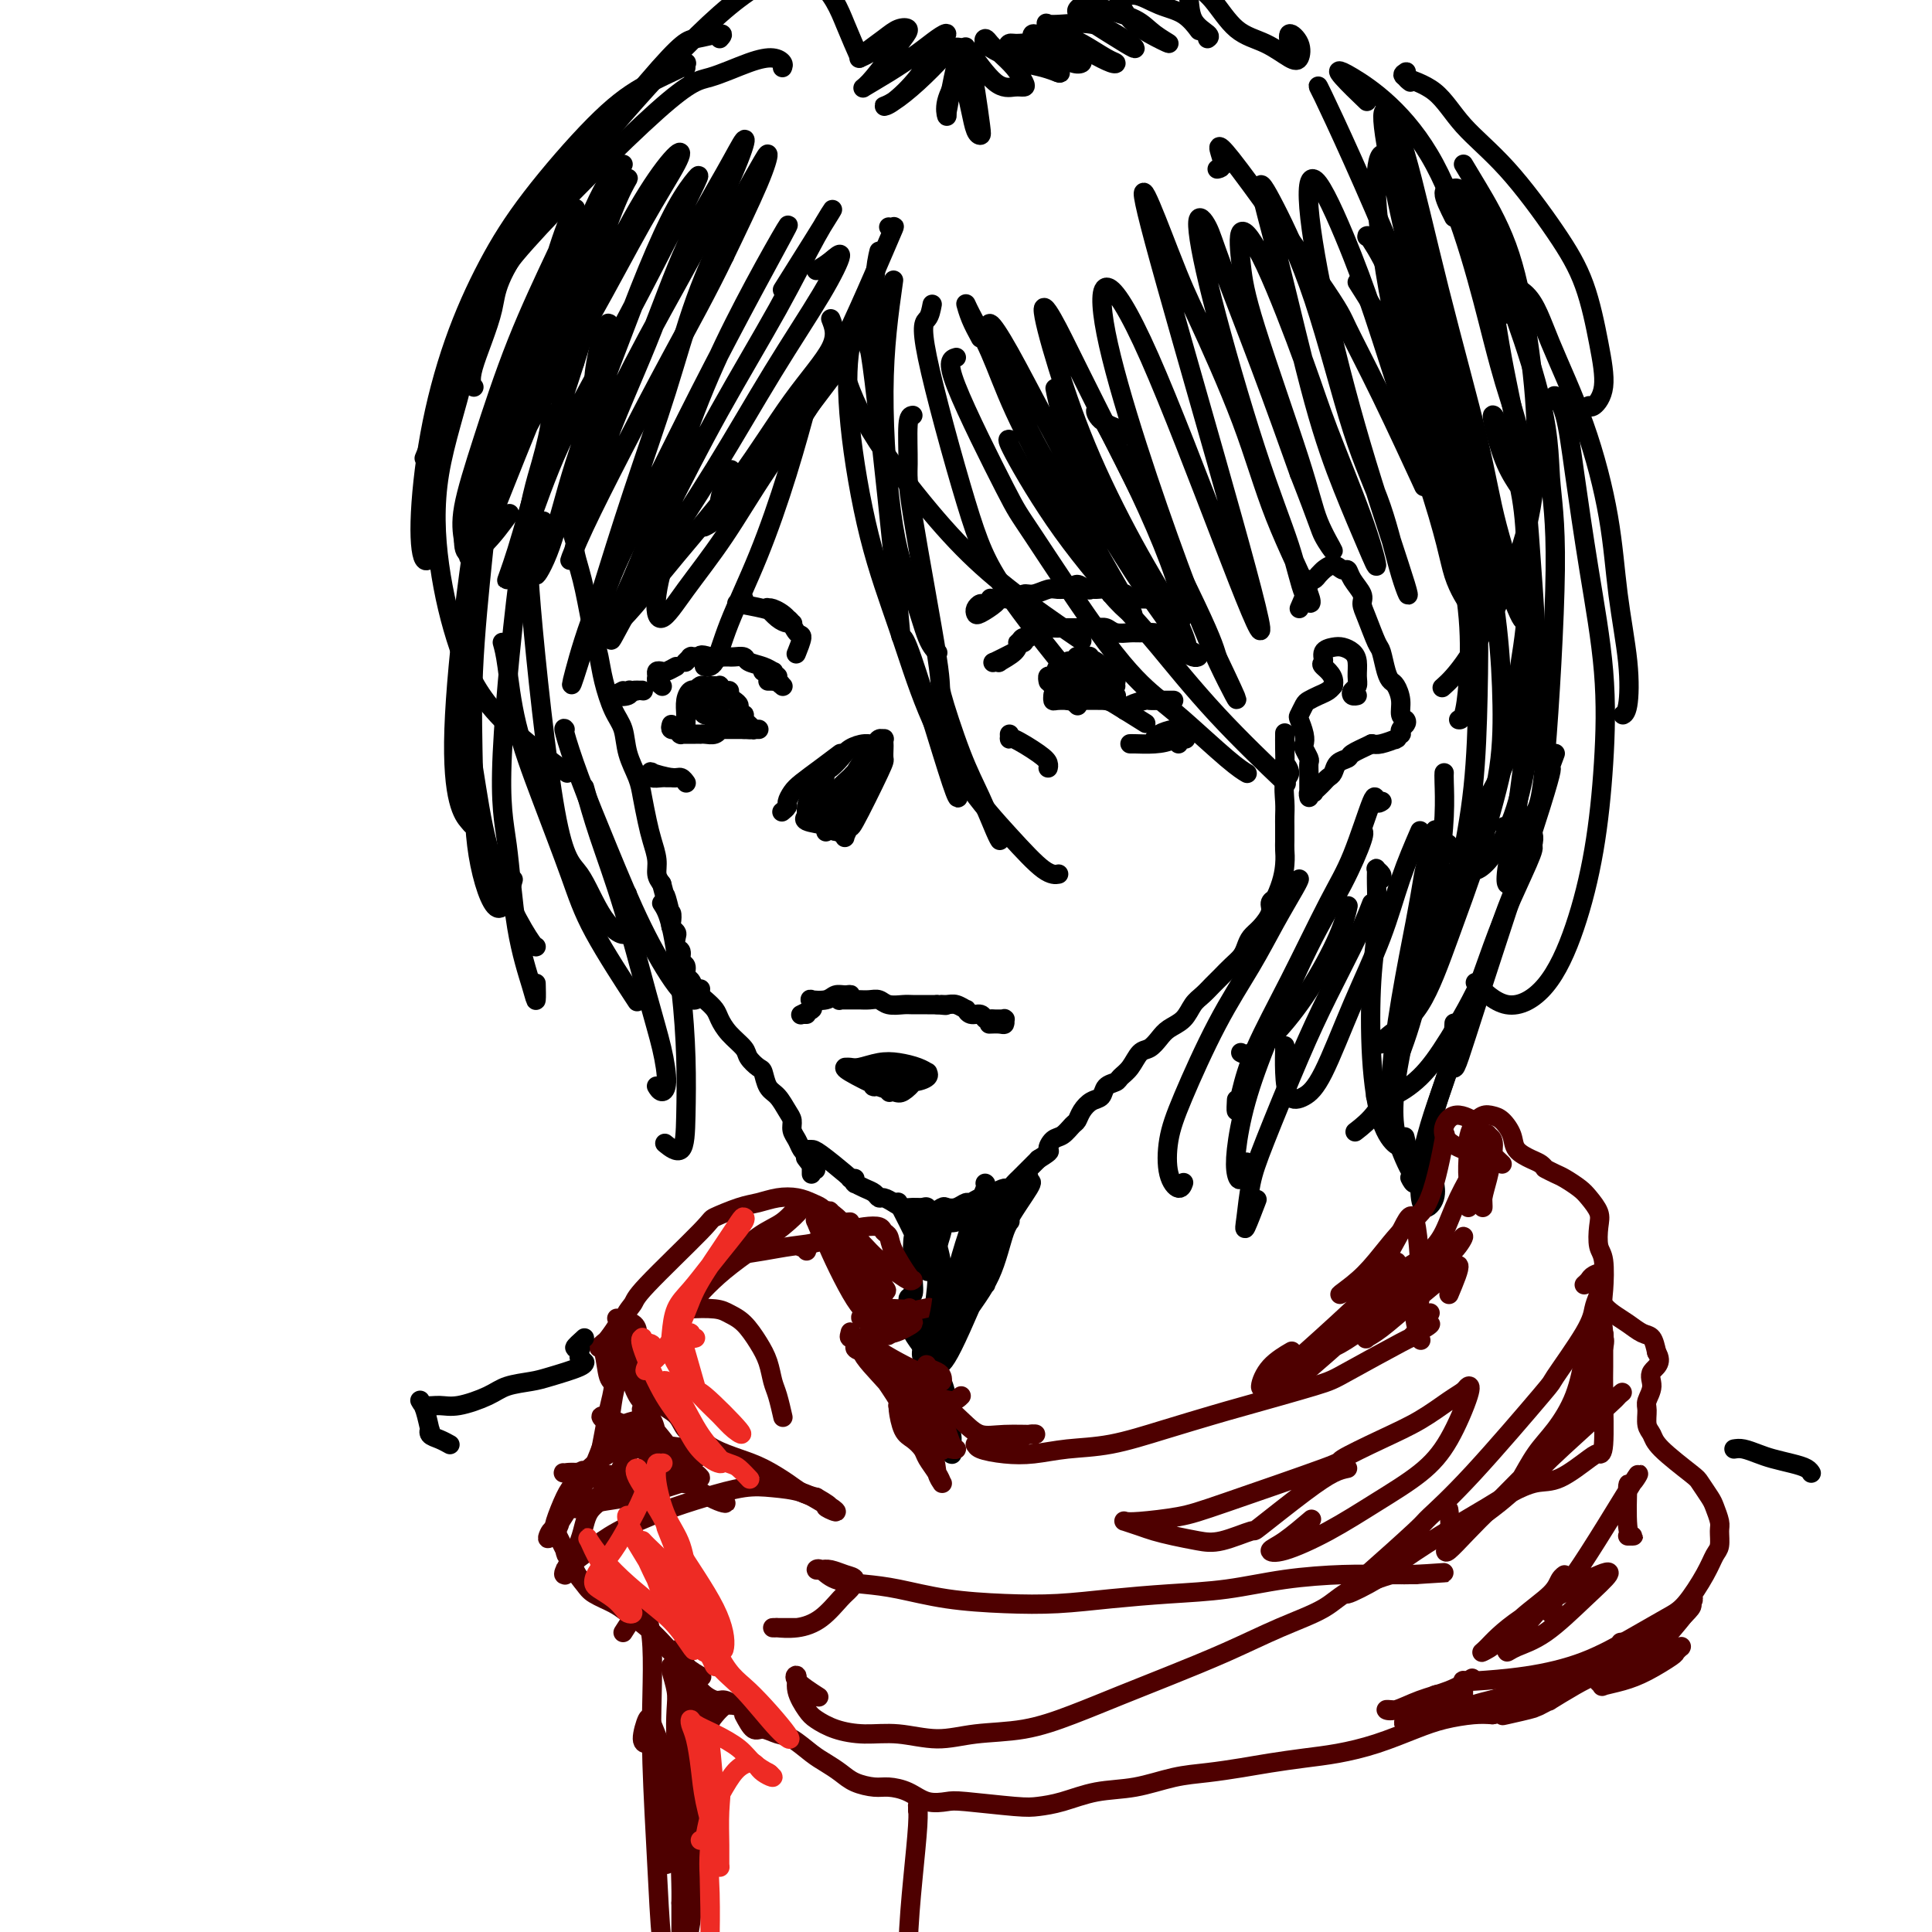 <svg viewBox='0 0 400 400' version='1.1' xmlns='http://www.w3.org/2000/svg' xmlns:xlink='http://www.w3.org/1999/xlink'><g fill='none' stroke='rgb(0,0,0)' stroke-width='4' stroke-linecap='round' stroke-linejoin='round'><path d='M127,68c-0.416,-0.425 -0.832,-0.850 -1,-1c-0.168,-0.150 -0.087,-0.025 0,0c0.087,0.025 0.182,-0.048 0,0c-0.182,0.048 -0.640,0.219 -1,1c-0.360,0.781 -0.621,2.172 -1,4c-0.379,1.828 -0.875,4.094 -1,6c-0.125,1.906 0.122,3.451 0,5c-0.122,1.549 -0.612,3.102 -1,5c-0.388,1.898 -0.674,4.140 -1,6c-0.326,1.860 -0.691,3.336 -1,5c-0.309,1.664 -0.563,3.516 -1,5c-0.437,1.484 -1.056,2.601 -1,4c0.056,1.399 0.789,3.079 1,4c0.211,0.921 -0.098,1.082 0,2c0.098,0.918 0.604,2.593 1,4c0.396,1.407 0.683,2.544 1,4c0.317,1.456 0.665,3.229 1,5c0.335,1.771 0.657,3.540 1,5c0.343,1.460 0.707,2.612 1,4c0.293,1.388 0.516,3.011 1,5c0.484,1.989 1.229,4.344 2,6c0.771,1.656 1.569,2.613 2,4c0.431,1.387 0.497,3.203 1,5c0.503,1.797 1.445,3.576 2,5c0.555,1.424 0.722,2.493 1,4c0.278,1.507 0.666,3.454 1,5c0.334,1.546 0.615,2.693 1,4c0.385,1.307 0.873,2.775 1,4c0.127,1.225 -0.107,2.207 0,3c0.107,0.793 0.553,1.396 1,2'/><path d='M137,183c3.182,12.169 1.636,5.092 1,3c-0.636,-2.092 -0.363,0.802 0,2c0.363,1.198 0.816,0.701 1,1c0.184,0.299 0.101,1.394 0,2c-0.101,0.606 -0.219,0.725 0,1c0.219,0.275 0.776,0.708 1,1c0.224,0.292 0.117,0.444 0,1c-0.117,0.556 -0.242,1.515 0,2c0.242,0.485 0.853,0.496 1,1c0.147,0.504 -0.169,1.500 0,2c0.169,0.500 0.821,0.504 1,1c0.179,0.496 -0.117,1.484 0,2c0.117,0.516 0.647,0.560 1,1c0.353,0.440 0.530,1.275 1,2c0.470,0.725 1.233,1.339 2,2c0.767,0.661 1.538,1.370 2,2c0.462,0.630 0.614,1.181 1,2c0.386,0.819 1.007,1.905 2,3c0.993,1.095 2.359,2.198 3,3c0.641,0.802 0.556,1.302 1,2c0.444,0.698 1.418,1.594 2,2c0.582,0.406 0.773,0.321 1,1c0.227,0.679 0.491,2.121 1,3c0.509,0.879 1.264,1.194 2,2c0.736,0.806 1.454,2.103 2,3c0.546,0.897 0.921,1.393 1,2c0.079,0.607 -0.136,1.326 0,2c0.136,0.674 0.624,1.304 1,2c0.376,0.696 0.640,1.456 1,2c0.360,0.544 0.817,0.870 1,1c0.183,0.130 0.091,0.065 0,0'/><path d='M167,239c3.807,5.887 0.824,2.103 0,1c-0.824,-1.103 0.511,0.475 1,1c0.489,0.525 0.131,-0.002 0,0c-0.131,0.002 -0.035,0.533 0,1c0.035,0.467 0.009,0.871 0,1c-0.009,0.129 -0.003,-0.017 0,0c0.003,0.017 0.001,0.197 0,0c-0.001,-0.197 -0.000,-0.771 0,-1c0.000,-0.229 0.000,-0.115 0,0'/><path d='M177,244c-0.012,0.416 -0.025,0.832 0,1c0.025,0.168 0.087,0.087 0,0c-0.087,-0.087 -0.322,-0.182 0,0c0.322,0.182 1.203,0.640 2,1c0.797,0.360 1.512,0.622 2,1c0.488,0.378 0.749,0.872 1,1c0.251,0.128 0.491,-0.109 1,0c0.509,0.109 1.289,0.564 2,1c0.711,0.436 1.355,0.854 2,1c0.645,0.146 1.290,0.021 2,0c0.710,-0.021 1.485,0.061 2,0c0.515,-0.061 0.771,-0.264 1,0c0.229,0.264 0.433,0.995 1,1c0.567,0.005 1.499,-0.716 2,-1c0.501,-0.284 0.571,-0.133 1,0c0.429,0.133 1.218,0.247 2,0c0.782,-0.247 1.556,-0.853 2,-1c0.444,-0.147 0.556,0.167 1,0c0.444,-0.167 1.218,-0.814 2,-1c0.782,-0.186 1.571,0.091 2,0c0.429,-0.091 0.496,-0.549 1,-1c0.504,-0.451 1.444,-0.894 2,-1c0.556,-0.106 0.726,0.126 1,0c0.274,-0.126 0.651,-0.611 1,-1c0.349,-0.389 0.671,-0.682 1,-1c0.329,-0.318 0.666,-0.663 1,-1c0.334,-0.337 0.667,-0.668 1,-1c0.333,-0.332 0.667,-0.666 1,-1c0.333,-0.334 0.667,-0.667 1,-1'/><path d='M215,240c3.047,-1.887 2.165,-1.604 2,-2c-0.165,-0.396 0.389,-1.471 1,-2c0.611,-0.529 1.280,-0.513 2,-1c0.720,-0.487 1.492,-1.477 2,-2c0.508,-0.523 0.751,-0.578 1,-1c0.249,-0.422 0.505,-1.212 1,-2c0.495,-0.788 1.231,-1.573 2,-2c0.769,-0.427 1.571,-0.497 2,-1c0.429,-0.503 0.485,-1.438 1,-2c0.515,-0.562 1.489,-0.752 2,-1c0.511,-0.248 0.560,-0.556 1,-1c0.440,-0.444 1.272,-1.025 2,-2c0.728,-0.975 1.354,-2.343 2,-3c0.646,-0.657 1.314,-0.603 2,-1c0.686,-0.397 1.391,-1.247 2,-2c0.609,-0.753 1.122,-1.410 2,-2c0.878,-0.590 2.119,-1.114 3,-2c0.881,-0.886 1.401,-2.134 2,-3c0.599,-0.866 1.276,-1.348 2,-2c0.724,-0.652 1.493,-1.473 2,-2c0.507,-0.527 0.752,-0.760 1,-1c0.248,-0.240 0.500,-0.487 1,-1c0.500,-0.513 1.250,-1.291 2,-2c0.750,-0.709 1.501,-1.348 2,-2c0.499,-0.652 0.746,-1.316 1,-2c0.254,-0.684 0.516,-1.388 1,-2c0.484,-0.612 1.192,-1.133 2,-2c0.808,-0.867 1.718,-2.080 2,-3c0.282,-0.920 -0.062,-1.549 0,-2c0.062,-0.451 0.531,-0.726 1,-1'/><path d='M264,186c1.536,-3.284 1.876,-5.495 2,-7c0.124,-1.505 0.033,-2.304 0,-3c-0.033,-0.696 -0.009,-1.290 0,-2c0.009,-0.710 0.001,-1.535 0,-2c-0.001,-0.465 0.005,-0.571 0,-1c-0.005,-0.429 -0.019,-1.181 0,-2c0.019,-0.819 0.072,-1.706 0,-3c-0.072,-1.294 -0.268,-2.996 0,-4c0.268,-1.004 1.000,-1.310 1,-2c0.000,-0.690 -0.732,-1.765 -1,-2c-0.268,-0.235 -0.072,0.370 0,0c0.072,-0.370 0.019,-1.715 0,-3c-0.019,-1.285 -0.006,-2.510 0,-3c0.006,-0.490 0.003,-0.245 0,0'/><path d='M269,126c0.870,-1.994 1.740,-3.989 2,-5c0.260,-1.011 -0.090,-1.040 0,-1c0.090,0.040 0.618,0.149 1,0c0.382,-0.149 0.617,-0.558 1,-1c0.383,-0.442 0.915,-0.919 1,-1c0.085,-0.081 -0.277,0.232 0,0c0.277,-0.232 1.192,-1.009 2,-1c0.808,0.009 1.508,0.803 2,1c0.492,0.197 0.775,-0.203 1,0c0.225,0.203 0.393,1.011 1,2c0.607,0.989 1.654,2.160 2,3c0.346,0.840 -0.010,1.348 0,2c0.010,0.652 0.384,1.446 1,3c0.616,1.554 1.474,3.868 2,5c0.526,1.132 0.719,1.082 1,2c0.281,0.918 0.649,2.803 1,4c0.351,1.197 0.686,1.707 1,2c0.314,0.293 0.607,0.369 1,1c0.393,0.631 0.886,1.818 1,3c0.114,1.182 -0.152,2.359 0,3c0.152,0.641 0.721,0.745 1,1c0.279,0.255 0.267,0.660 0,1c-0.267,0.340 -0.790,0.613 -1,1c-0.210,0.387 -0.106,0.887 0,1c0.106,0.113 0.215,-0.162 0,0c-0.215,0.162 -0.754,0.762 -1,1c-0.246,0.238 -0.200,0.115 0,0c0.200,-0.115 0.554,-0.223 0,0c-0.554,0.223 -2.015,0.778 -3,1c-0.985,0.222 -1.492,0.111 -2,0'/><path d='M284,154c-1.803,0.865 -3.309,1.527 -4,2c-0.691,0.473 -0.566,0.757 -1,1c-0.434,0.243 -1.425,0.446 -2,1c-0.575,0.554 -0.732,1.459 -1,2c-0.268,0.541 -0.645,0.720 -1,1c-0.355,0.280 -0.687,0.663 -1,1c-0.313,0.337 -0.606,0.630 -1,1c-0.394,0.370 -0.890,0.817 -1,1c-0.110,0.183 0.167,0.101 0,0c-0.167,-0.101 -0.777,-0.223 -1,0c-0.223,0.223 -0.060,0.790 0,1c0.060,0.210 0.016,0.064 0,0c-0.016,-0.064 -0.004,-0.047 0,0c0.004,0.047 0.001,0.125 0,0c-0.001,-0.125 0.001,-0.452 0,-1c-0.001,-0.548 -0.004,-1.317 0,-2c0.004,-0.683 0.015,-1.282 0,-2c-0.015,-0.718 -0.056,-1.556 0,-2c0.056,-0.444 0.208,-0.494 0,-1c-0.208,-0.506 -0.774,-1.468 -1,-2c-0.226,-0.532 -0.110,-0.633 0,-1c0.110,-0.367 0.214,-1.001 0,-2c-0.214,-0.999 -0.745,-2.362 -1,-3c-0.255,-0.638 -0.234,-0.552 0,-1c0.234,-0.448 0.679,-1.430 1,-2c0.321,-0.570 0.517,-0.727 1,-1c0.483,-0.273 1.254,-0.662 2,-1c0.746,-0.338 1.468,-0.627 2,-1c0.532,-0.373 0.874,-0.831 1,-1c0.126,-0.169 0.036,-0.048 0,0c-0.036,0.048 -0.018,0.024 0,0'/><path d='M276,142c0.623,-1.957 -1.320,-3.348 -2,-4c-0.680,-0.652 -0.099,-0.565 0,-1c0.099,-0.435 -0.285,-1.394 0,-2c0.285,-0.606 1.239,-0.861 2,-1c0.761,-0.139 1.329,-0.164 2,0c0.671,0.164 1.444,0.516 2,1c0.556,0.484 0.894,1.100 1,2c0.106,0.900 -0.020,2.083 0,3c0.020,0.917 0.188,1.566 0,2c-0.188,0.434 -0.731,0.652 -1,1c-0.269,0.348 -0.265,0.824 0,1c0.265,0.176 0.790,0.050 1,0c0.210,-0.050 0.105,-0.025 0,0'/><path d='M210,135c-1.654,0.842 -3.308,1.684 -4,2c-0.692,0.316 -0.421,0.107 0,0c0.421,-0.107 0.992,-0.110 1,0c0.008,0.110 -0.547,0.335 0,0c0.547,-0.335 2.196,-1.228 3,-2c0.804,-0.772 0.764,-1.421 1,-2c0.236,-0.579 0.750,-1.086 1,-1c0.250,0.086 0.237,0.766 0,1c-0.237,0.234 -0.699,0.020 -1,0c-0.301,-0.020 -0.442,0.152 0,0c0.442,-0.152 1.468,-0.629 2,-1c0.532,-0.371 0.569,-0.635 1,-1c0.431,-0.365 1.256,-0.830 2,-1c0.744,-0.170 1.406,-0.045 2,0c0.594,0.045 1.118,0.011 2,0c0.882,-0.011 2.122,0.001 3,0c0.878,-0.001 1.394,-0.014 2,0c0.606,0.014 1.302,0.057 2,0c0.698,-0.057 1.397,-0.212 2,0c0.603,0.212 1.110,0.791 2,1c0.890,0.209 2.164,0.049 3,0c0.836,-0.049 1.236,0.015 2,0c0.764,-0.015 1.893,-0.109 3,0c1.107,0.109 2.194,0.421 3,1c0.806,0.579 1.332,1.425 2,2c0.668,0.575 1.476,0.879 2,1c0.524,0.121 0.762,0.061 1,0'/><path d='M247,135c1.464,0.845 1.124,0.959 1,1c-0.124,0.041 -0.033,0.011 0,0c0.033,-0.011 0.007,-0.002 0,0c-0.007,0.002 0.005,-0.003 0,0c-0.005,0.003 -0.026,0.015 0,0c0.026,-0.015 0.100,-0.055 0,0c-0.100,0.055 -0.373,0.207 -1,0c-0.627,-0.207 -1.608,-0.773 -2,-1c-0.392,-0.227 -0.196,-0.113 0,0'/><path d='M218,144c0.009,-0.113 0.017,-0.226 0,0c-0.017,0.226 -0.061,0.793 0,1c0.061,0.207 0.227,0.056 1,0c0.773,-0.056 2.155,-0.015 3,0c0.845,0.015 1.155,0.004 1,0c-0.155,-0.004 -0.773,-0.001 -1,0c-0.227,0.001 -0.062,-0.001 0,0c0.062,0.001 0.020,0.004 0,0c-0.020,-0.004 -0.019,-0.015 0,0c0.019,0.015 0.057,0.056 0,0c-0.057,-0.056 -0.208,-0.207 0,0c0.208,0.207 0.774,0.774 1,1c0.226,0.226 0.113,0.113 0,0'/><path d='M234,147c-0.416,-0.022 -0.831,-0.044 -1,0c-0.169,0.044 -0.091,0.155 0,0c0.091,-0.155 0.195,-0.578 1,-1c0.805,-0.422 2.309,-0.845 3,-1c0.691,-0.155 0.567,-0.041 1,0c0.433,0.041 1.422,0.011 2,0c0.578,-0.011 0.743,-0.003 1,0c0.257,0.003 0.605,0.001 1,0c0.395,-0.001 0.837,-0.000 1,0c0.163,0.000 0.047,0.000 0,0c-0.047,-0.000 -0.023,-0.000 0,0'/><path d='M219,143c-0.009,-0.016 -0.017,-0.033 0,0c0.017,0.033 0.060,0.114 0,0c-0.060,-0.114 -0.223,-0.424 0,-1c0.223,-0.576 0.834,-1.419 1,-2c0.166,-0.581 -0.111,-0.902 0,-1c0.111,-0.098 0.611,0.026 1,0c0.389,-0.026 0.668,-0.204 1,0c0.332,0.204 0.718,0.788 1,1c0.282,0.212 0.462,0.050 1,0c0.538,-0.050 1.436,0.010 2,0c0.564,-0.010 0.796,-0.090 1,0c0.204,0.090 0.380,0.349 1,1c0.620,0.651 1.682,1.694 2,2c0.318,0.306 -0.109,-0.127 0,0c0.109,0.127 0.752,0.812 1,1c0.248,0.188 0.099,-0.121 0,0c-0.099,0.121 -0.149,0.674 0,1c0.149,0.326 0.496,0.427 0,0c-0.496,-0.427 -1.835,-1.383 -3,-2c-1.165,-0.617 -2.155,-0.897 -3,-1c-0.845,-0.103 -1.543,-0.029 -2,0c-0.457,0.029 -0.671,0.012 -1,0c-0.329,-0.012 -0.772,-0.018 -1,0c-0.228,0.018 -0.240,0.060 0,0c0.240,-0.060 0.733,-0.223 1,0c0.267,0.223 0.309,0.833 1,1c0.691,0.167 2.032,-0.109 3,0c0.968,0.109 1.562,0.603 2,1c0.438,0.397 0.719,0.699 1,1'/><path d='M229,145c1.309,0.464 1.081,0.124 1,0c-0.081,-0.124 -0.014,-0.032 0,0c0.014,0.032 -0.023,0.005 0,0c0.023,-0.005 0.106,0.012 -1,0c-1.106,-0.012 -3.402,-0.055 -5,0c-1.598,0.055 -2.496,0.207 -3,0c-0.504,-0.207 -0.612,-0.773 -1,-1c-0.388,-0.227 -1.056,-0.113 -1,0c0.056,0.113 0.837,0.226 1,0c0.163,-0.226 -0.291,-0.793 0,-1c0.291,-0.207 1.328,-0.056 2,0c0.672,0.056 0.979,0.015 1,0c0.021,-0.015 -0.245,-0.004 0,0c0.245,0.004 1.002,0.002 1,0c-0.002,-0.002 -0.764,-0.003 -1,0c-0.236,0.003 0.052,0.011 0,0c-0.052,-0.011 -0.445,-0.042 -1,0c-0.555,0.042 -1.273,0.156 -2,0c-0.727,-0.156 -1.464,-0.582 -2,-1c-0.536,-0.418 -0.873,-0.828 -1,-1c-0.127,-0.172 -0.045,-0.106 0,0c0.045,0.106 0.053,0.254 0,0c-0.053,-0.254 -0.169,-0.909 0,-1c0.169,-0.091 0.621,0.382 1,0c0.379,-0.382 0.684,-1.618 1,-2c0.316,-0.382 0.644,0.090 1,0c0.356,-0.090 0.739,-0.742 1,-1c0.261,-0.258 0.400,-0.121 1,0c0.600,0.121 1.662,0.225 2,0c0.338,-0.225 -0.046,-0.779 0,-1c0.046,-0.221 0.523,-0.111 1,0'/><path d='M225,136c1.255,-0.530 0.392,0.646 0,1c-0.392,0.354 -0.315,-0.115 0,0c0.315,0.115 0.867,0.812 1,1c0.133,0.188 -0.153,-0.135 0,0c0.153,0.135 0.745,0.726 1,1c0.255,0.274 0.173,0.231 0,0c-0.173,-0.231 -0.438,-0.651 -1,-1c-0.562,-0.349 -1.423,-0.627 -2,-1c-0.577,-0.373 -0.871,-0.839 -1,-1c-0.129,-0.161 -0.094,-0.016 0,0c0.094,0.016 0.245,-0.097 1,0c0.755,0.097 2.112,0.404 3,1c0.888,0.596 1.306,1.481 2,2c0.694,0.519 1.664,0.672 2,1c0.336,0.328 0.040,0.832 0,1c-0.040,0.168 0.178,0.002 0,0c-0.178,-0.002 -0.752,0.161 -1,0c-0.248,-0.161 -0.172,-0.645 -1,-1c-0.828,-0.355 -2.562,-0.580 -4,-1c-1.438,-0.420 -2.579,-1.036 -3,-1c-0.421,0.036 -0.120,0.725 0,1c0.120,0.275 0.060,0.138 0,0'/><path d='M204,126c0.429,-0.854 0.858,-1.708 1,-2c0.142,-0.292 -0.004,-0.023 0,0c0.004,0.023 0.159,-0.201 0,0c-0.159,0.201 -0.630,0.826 -1,1c-0.370,0.174 -0.638,-0.104 -1,0c-0.362,0.104 -0.817,0.588 -1,1c-0.183,0.412 -0.095,0.751 0,1c0.095,0.249 0.197,0.406 1,0c0.803,-0.406 2.306,-1.377 3,-2c0.694,-0.623 0.578,-0.899 1,-1c0.422,-0.101 1.380,-0.027 2,0c0.620,0.027 0.901,0.008 1,0c0.099,-0.008 0.015,-0.006 0,0c-0.015,0.006 0.039,0.017 0,0c-0.039,-0.017 -0.173,-0.061 0,0c0.173,0.061 0.651,0.227 1,0c0.349,-0.227 0.570,-0.846 1,-1c0.430,-0.154 1.071,0.156 2,0c0.929,-0.156 2.146,-0.779 3,-1c0.854,-0.221 1.346,-0.041 2,0c0.654,0.041 1.471,-0.056 2,0c0.529,0.056 0.771,0.264 1,0c0.229,-0.264 0.446,-1.000 1,-1c0.554,-0.000 1.444,0.735 2,1c0.556,0.265 0.778,0.061 1,0c0.222,-0.061 0.444,0.022 1,0c0.556,-0.022 1.444,-0.149 2,0c0.556,0.149 0.778,0.575 1,1'/><path d='M230,123c4.201,-0.468 1.703,-0.140 1,0c-0.703,0.140 0.389,0.090 1,0c0.611,-0.090 0.741,-0.220 1,0c0.259,0.220 0.648,0.791 1,1c0.352,0.209 0.669,0.056 1,0c0.331,-0.056 0.676,-0.015 1,0c0.324,0.015 0.626,0.004 1,0c0.374,-0.004 0.819,-0.000 1,0c0.181,0.000 0.097,-0.004 0,0c-0.097,0.004 -0.208,0.015 0,0c0.208,-0.015 0.736,-0.056 1,0c0.264,0.056 0.263,0.207 0,0c-0.263,-0.207 -0.790,-0.774 -1,-1c-0.210,-0.226 -0.105,-0.113 0,0'/><path d='M244,154c-0.110,-0.423 -0.221,-0.845 0,-1c0.221,-0.155 0.773,-0.041 1,0c0.227,0.041 0.127,0.011 0,0c-0.127,-0.011 -0.283,-0.002 0,0c0.283,0.002 1.005,-0.002 0,0c-1.005,0.002 -3.738,0.011 -5,0c-1.262,-0.011 -1.052,-0.042 -1,0c0.052,0.042 -0.053,0.155 0,0c0.053,-0.155 0.264,-0.579 1,-1c0.736,-0.421 1.997,-0.838 3,-1c1.003,-0.162 1.750,-0.068 2,0c0.250,0.068 0.004,0.109 0,0c-0.004,-0.109 0.232,-0.369 0,0c-0.232,0.369 -0.934,1.367 -2,2c-1.066,0.633 -2.496,0.902 -4,1c-1.504,0.098 -3.083,0.026 -4,0c-0.917,-0.026 -1.174,-0.007 -1,0c0.174,0.007 0.778,0.002 1,0c0.222,-0.002 0.064,-0.001 0,0c-0.064,0.001 -0.032,0.000 0,0'/><path d='M224,139c-0.179,0.014 -0.359,0.028 0,0c0.359,-0.028 1.255,-0.099 2,0c0.745,0.099 1.338,0.366 2,1c0.662,0.634 1.394,1.634 2,2c0.606,0.366 1.087,0.098 1,0c-0.087,-0.098 -0.741,-0.026 -1,0c-0.259,0.026 -0.122,0.007 0,0c0.122,-0.007 0.229,-0.002 0,0c-0.229,0.002 -0.793,0.001 -1,0c-0.207,-0.001 -0.056,-0.000 0,0c0.056,0.000 0.016,0.000 0,0c-0.016,-0.000 -0.008,-0.000 0,0'/><path d='M160,141c-0.542,0.002 -1.084,0.004 -1,0c0.084,-0.004 0.793,-0.015 1,0c0.207,0.015 -0.088,0.056 0,0c0.088,-0.056 0.561,-0.211 1,0c0.439,0.211 0.846,0.786 1,1c0.154,0.214 0.056,0.067 0,0c-0.056,-0.067 -0.071,-0.056 0,0c0.071,0.056 0.226,0.155 0,0c-0.226,-0.155 -0.835,-0.563 -1,-1c-0.165,-0.437 0.114,-0.902 0,-1c-0.114,-0.098 -0.620,0.170 -1,0c-0.380,-0.170 -0.634,-0.778 -1,-1c-0.366,-0.222 -0.845,-0.060 -1,0c-0.155,0.060 0.015,0.016 0,0c-0.015,-0.016 -0.213,-0.003 0,0c0.213,0.003 0.837,-0.002 1,0c0.163,0.002 -0.135,0.012 0,0c0.135,-0.012 0.703,-0.045 1,0c0.297,0.045 0.321,0.170 0,0c-0.321,-0.170 -0.989,-0.634 -2,-1c-1.011,-0.366 -2.365,-0.634 -3,-1c-0.635,-0.366 -0.551,-0.830 -1,-1c-0.449,-0.170 -1.430,-0.046 -2,0c-0.570,0.046 -0.730,0.012 -1,0c-0.270,-0.012 -0.650,-0.003 -1,0c-0.350,0.003 -0.671,0.001 -1,0c-0.329,-0.001 -0.665,-0.000 -1,0c-0.335,0.000 -0.667,0.000 -1,0'/><path d='M147,136c-2.405,-0.774 -1.916,-0.207 -2,0c-0.084,0.207 -0.740,0.056 -1,0c-0.260,-0.056 -0.122,-0.015 0,0c0.122,0.015 0.229,0.004 0,0c-0.229,-0.004 -0.792,-0.002 -1,0c-0.208,0.002 -0.059,0.004 0,0c0.059,-0.004 0.030,-0.015 0,0c-0.030,0.015 -0.061,0.057 0,0c0.061,-0.057 0.212,-0.211 0,0c-0.212,0.211 -0.788,0.788 -1,1c-0.212,0.212 -0.061,0.061 0,0c0.061,-0.061 0.030,-0.030 0,0'/><path d='M139,150c-0.121,0.425 -0.243,0.850 0,1c0.243,0.150 0.850,0.026 1,0c0.150,-0.026 -0.155,0.046 0,0c0.155,-0.046 0.772,-0.208 1,0c0.228,0.208 0.069,0.788 0,1c-0.069,0.212 -0.046,0.057 0,0c0.046,-0.057 0.117,-0.015 0,0c-0.117,0.015 -0.420,0.004 0,0c0.420,-0.004 1.562,-0.001 2,0c0.438,0.001 0.170,0.000 0,0c-0.170,-0.000 -0.243,-0.000 0,0c0.243,0.000 0.801,0.000 1,0c0.199,-0.000 0.039,0.000 0,0c-0.039,-0.000 0.044,-0.000 0,0c-0.044,0.000 -0.216,0.001 0,0c0.216,-0.001 0.818,-0.004 1,0c0.182,0.004 -0.057,0.015 0,0c0.057,-0.015 0.411,-0.057 1,0c0.589,0.057 1.415,0.211 2,0c0.585,-0.211 0.930,-0.789 1,-1c0.070,-0.211 -0.136,-0.057 0,0c0.136,0.057 0.614,0.015 1,0c0.386,-0.015 0.681,-0.004 1,0c0.319,0.004 0.663,0.001 1,0c0.337,-0.001 0.668,-0.000 1,0c0.332,0.000 0.666,0.000 1,0'/><path d='M154,151c2.564,0.155 1.475,0.041 1,0c-0.475,-0.041 -0.338,-0.011 0,0c0.338,0.011 0.875,0.003 1,0c0.125,-0.003 -0.162,-0.001 0,0c0.162,0.001 0.771,-0.000 1,0c0.229,0.000 0.076,0.001 0,0c-0.076,-0.001 -0.077,-0.004 0,0c0.077,0.004 0.231,0.015 0,0c-0.231,-0.015 -0.846,-0.057 -1,0c-0.154,0.057 0.155,0.211 0,0c-0.155,-0.211 -0.772,-0.788 -1,-1c-0.228,-0.212 -0.065,-0.061 0,0c0.065,0.061 0.033,0.030 0,0'/><path d='M142,150c-0.006,0.152 -0.012,0.303 0,0c0.012,-0.303 0.041,-1.061 0,-2c-0.041,-0.939 -0.152,-2.059 0,-3c0.152,-0.941 0.565,-1.702 1,-2c0.435,-0.298 0.890,-0.132 1,0c0.110,0.132 -0.126,0.232 0,0c0.126,-0.232 0.612,-0.794 1,-1c0.388,-0.206 0.678,-0.056 1,0c0.322,0.056 0.678,0.019 1,0c0.322,-0.019 0.612,-0.020 1,0c0.388,0.020 0.874,0.061 1,0c0.126,-0.061 -0.107,-0.224 0,0c0.107,0.224 0.555,0.833 1,1c0.445,0.167 0.889,-0.110 1,0c0.111,0.110 -0.110,0.608 0,1c0.110,0.392 0.551,0.678 1,1c0.449,0.322 0.905,0.679 1,1c0.095,0.321 -0.171,0.607 0,1c0.171,0.393 0.778,0.894 1,1c0.222,0.106 0.060,-0.182 0,0c-0.060,0.182 -0.016,0.833 0,1c0.016,0.167 0.004,-0.151 0,0c-0.004,0.151 -0.001,0.773 0,1c0.001,0.227 0.000,0.061 0,0c-0.000,-0.061 -0.000,-0.016 0,0c0.000,0.016 0.000,0.005 0,0c-0.000,-0.005 -0.000,-0.002 0,0'/><path d='M154,150c1.131,1.362 0.457,0.768 -1,0c-1.457,-0.768 -3.697,-1.708 -5,-2c-1.303,-0.292 -1.670,0.065 -2,0c-0.330,-0.065 -0.624,-0.553 -1,-1c-0.376,-0.447 -0.833,-0.852 -1,-1c-0.167,-0.148 -0.043,-0.040 0,0c0.043,0.040 0.004,0.010 0,0c-0.004,-0.010 0.026,0.000 0,0c-0.026,-0.000 -0.108,-0.010 0,0c0.108,0.010 0.407,0.041 1,0c0.593,-0.041 1.479,-0.154 2,0c0.521,0.154 0.677,0.576 1,1c0.323,0.424 0.814,0.849 1,1c0.186,0.151 0.067,0.028 0,0c-0.067,-0.028 -0.081,0.039 0,0c0.081,-0.039 0.256,-0.185 0,0c-0.256,0.185 -0.944,0.701 -1,1c-0.056,0.299 0.520,0.383 0,0c-0.520,-0.383 -2.137,-1.232 -3,-2c-0.863,-0.768 -0.972,-1.456 -1,-2c-0.028,-0.544 0.023,-0.946 0,-1c-0.023,-0.054 -0.122,0.238 0,0c0.122,-0.238 0.463,-1.006 1,-1c0.537,0.006 1.268,0.786 2,1c0.732,0.214 1.465,-0.139 2,0c0.535,0.139 0.873,0.769 1,1c0.127,0.231 0.042,0.062 0,0c-0.042,-0.062 -0.042,-0.017 0,0c0.042,0.017 0.127,0.004 0,0c-0.127,-0.004 -0.465,-0.001 -1,0c-0.535,0.001 -1.268,0.001 -2,0'/><path d='M147,145c-0.856,-0.231 -1.494,-0.808 -2,-1c-0.506,-0.192 -0.878,0.001 -1,0c-0.122,-0.001 0.006,-0.196 0,0c-0.006,0.196 -0.146,0.785 0,1c0.146,0.215 0.578,0.058 1,0c0.422,-0.058 0.835,-0.017 1,0c0.165,0.017 0.083,0.008 0,0'/><path d='M140,138c-0.763,0.416 -1.526,0.832 -2,1c-0.474,0.168 -0.659,0.087 -1,0c-0.341,-0.087 -0.837,-0.181 -1,0c-0.163,0.181 0.008,0.636 0,1c-0.008,0.364 -0.194,0.636 0,1c0.194,0.364 0.770,0.818 1,1c0.230,0.182 0.115,0.091 0,0'/><path d='M139,161c0.100,-0.002 0.199,-0.004 0,0c-0.199,0.004 -0.698,0.014 -1,0c-0.302,-0.014 -0.407,-0.052 -1,0c-0.593,0.052 -1.673,0.195 -2,0c-0.327,-0.195 0.098,-0.728 0,-1c-0.098,-0.272 -0.720,-0.283 0,0c0.720,0.283 2.781,0.860 4,1c1.219,0.140 1.594,-0.159 2,0c0.406,0.159 0.841,0.775 1,1c0.159,0.225 0.043,0.060 0,0c-0.043,-0.060 -0.011,-0.016 0,0c0.011,0.016 0.003,0.005 0,0c-0.003,-0.005 -0.002,-0.002 0,0'/><path d='M154,124c0.123,0.424 0.245,0.849 0,1c-0.245,0.151 -0.859,0.029 -1,0c-0.141,-0.029 0.189,0.033 0,0c-0.189,-0.033 -0.898,-0.163 0,0c0.898,0.163 3.404,0.618 5,1c1.596,0.382 2.282,0.691 3,1c0.718,0.309 1.469,0.617 2,1c0.531,0.383 0.842,0.841 1,1c0.158,0.159 0.162,0.018 0,0c-0.162,-0.018 -0.488,0.087 -1,0c-0.512,-0.087 -1.208,-0.364 -2,-1c-0.792,-0.636 -1.681,-1.630 -2,-2c-0.319,-0.370 -0.069,-0.116 0,0c0.069,0.116 -0.043,0.095 0,0c0.043,-0.095 0.243,-0.263 1,0c0.757,0.263 2.073,0.957 3,2c0.927,1.043 1.465,2.434 2,3c0.535,0.566 1.067,0.306 1,1c-0.067,0.694 -0.733,2.341 -1,3c-0.267,0.659 -0.133,0.329 0,0'/><path d='M172,171c-2.114,-0.313 -4.227,-0.626 -5,-1c-0.773,-0.374 -0.205,-0.811 0,-1c0.205,-0.189 0.048,-0.132 0,0c-0.048,0.132 0.015,0.340 0,0c-0.015,-0.340 -0.107,-1.228 0,-2c0.107,-0.772 0.413,-1.428 1,-2c0.587,-0.572 1.455,-1.060 2,-2c0.545,-0.940 0.768,-2.333 1,-3c0.232,-0.667 0.471,-0.608 1,-1c0.529,-0.392 1.346,-1.233 2,-2c0.654,-0.767 1.146,-1.459 2,-2c0.854,-0.541 2.071,-0.930 3,-1c0.929,-0.070 1.569,0.181 2,0c0.431,-0.181 0.651,-0.793 1,-1c0.349,-0.207 0.825,-0.010 1,0c0.175,0.010 0.048,-0.168 0,0c-0.048,0.168 -0.017,0.681 0,1c0.017,0.319 0.020,0.444 0,1c-0.020,0.556 -0.062,1.544 0,2c0.062,0.456 0.227,0.382 -1,3c-1.227,2.618 -3.845,7.930 -5,10c-1.155,2.070 -0.846,0.898 -1,1c-0.154,0.102 -0.770,1.477 -1,2c-0.230,0.523 -0.073,0.192 0,0c0.073,-0.192 0.061,-0.247 0,0c-0.061,0.247 -0.171,0.795 0,0c0.171,-0.795 0.623,-2.935 1,-4c0.377,-1.065 0.678,-1.056 1,-2c0.322,-0.944 0.663,-2.841 1,-4c0.337,-1.159 0.668,-1.579 1,-2'/><path d='M179,161c0.543,-2.005 -0.100,-1.018 -1,1c-0.900,2.018 -2.058,5.066 -3,7c-0.942,1.934 -1.667,2.755 -2,3c-0.333,0.245 -0.273,-0.086 0,0c0.273,0.086 0.759,0.587 1,0c0.241,-0.587 0.238,-2.263 1,-4c0.762,-1.737 2.290,-3.535 3,-5c0.710,-1.465 0.600,-2.595 1,-4c0.400,-1.405 1.308,-3.084 1,-3c-0.308,0.084 -1.831,1.931 -3,4c-1.169,2.069 -1.984,4.361 -3,6c-1.016,1.639 -2.235,2.627 -3,3c-0.765,0.373 -1.078,0.132 -1,0c0.078,-0.132 0.547,-0.156 1,-1c0.453,-0.844 0.890,-2.508 2,-4c1.110,-1.492 2.892,-2.814 4,-4c1.108,-1.186 1.542,-2.238 2,-3c0.458,-0.762 0.939,-1.234 1,-1c0.061,0.234 -0.300,1.173 -1,2c-0.700,0.827 -1.740,1.543 -3,3c-1.260,1.457 -2.741,3.655 -4,5c-1.259,1.345 -2.297,1.839 -3,2c-0.703,0.161 -1.072,-0.009 -1,0c0.072,0.009 0.586,0.198 1,0c0.414,-0.198 0.727,-0.784 1,-1c0.273,-0.216 0.507,-0.062 1,0c0.493,0.062 1.247,0.031 2,0'/><path d='M173,167c0.607,-0.183 0.124,-0.142 0,0c-0.124,0.142 0.110,0.385 0,1c-0.110,0.615 -0.565,1.601 -1,2c-0.435,0.399 -0.848,0.210 -1,0c-0.152,-0.210 -0.041,-0.441 0,0c0.041,0.441 0.012,1.555 0,2c-0.012,0.445 -0.006,0.223 0,0'/><path d='M167,210c-0.418,-0.002 -0.837,-0.004 -1,0c-0.163,0.004 -0.072,0.015 0,0c0.072,-0.015 0.124,-0.056 0,0c-0.124,0.056 -0.426,0.208 0,0c0.426,-0.208 1.579,-0.777 2,-1c0.421,-0.223 0.110,-0.098 0,0c-0.110,0.098 -0.020,0.171 0,0c0.020,-0.171 -0.031,-0.586 0,-1c0.031,-0.414 0.144,-0.829 0,-1c-0.144,-0.171 -0.544,-0.099 0,0c0.544,0.099 2.033,0.227 3,0c0.967,-0.227 1.412,-0.807 2,-1c0.588,-0.193 1.320,0.001 2,0c0.680,-0.001 1.307,-0.196 1,0c-0.307,0.196 -1.547,0.785 -2,1c-0.453,0.215 -0.120,0.058 0,0c0.120,-0.058 0.025,-0.015 0,0c-0.025,0.015 0.020,0.004 0,0c-0.020,-0.004 -0.105,-0.001 0,0c0.105,0.001 0.398,-0.001 1,0c0.602,0.001 1.511,0.004 2,0c0.489,-0.004 0.558,-0.015 1,0c0.442,0.015 1.258,0.057 2,0c0.742,-0.057 1.410,-0.211 2,0c0.590,0.211 1.103,0.789 2,1c0.897,0.211 2.179,0.057 3,0c0.821,-0.057 1.183,-0.015 2,0c0.817,0.015 2.091,0.004 3,0c0.909,-0.004 1.455,-0.002 2,0'/><path d='M194,208c3.129,0.305 1.451,0.066 1,0c-0.451,-0.066 0.326,0.039 1,0c0.674,-0.039 1.245,-0.222 2,0c0.755,0.222 1.694,0.848 2,1c0.306,0.152 -0.020,-0.169 0,0c0.020,0.169 0.386,0.830 1,1c0.614,0.170 1.475,-0.151 2,0c0.525,0.151 0.714,0.772 1,1c0.286,0.228 0.669,0.061 1,0c0.331,-0.061 0.611,-0.016 1,0c0.389,0.016 0.889,0.003 1,0c0.111,-0.003 -0.166,0.003 0,0c0.166,-0.003 0.775,-0.015 1,0c0.225,0.015 0.067,0.057 0,0c-0.067,-0.057 -0.043,-0.211 0,0c0.043,0.211 0.104,0.789 0,1c-0.104,0.211 -0.374,0.057 -1,0c-0.626,-0.057 -1.607,-0.016 -2,0c-0.393,0.016 -0.196,0.008 0,0'/><path d='M184,226c0.130,0.135 0.259,0.271 0,0c-0.259,-0.271 -0.907,-0.948 -1,-1c-0.093,-0.052 0.370,0.522 -1,0c-1.370,-0.522 -4.573,-2.139 -6,-3c-1.427,-0.861 -1.078,-0.966 -1,-1c0.078,-0.034 -0.115,0.004 0,0c0.115,-0.004 0.537,-0.051 1,0c0.463,0.051 0.965,0.200 2,0c1.035,-0.200 2.602,-0.748 4,-1c1.398,-0.252 2.625,-0.209 4,0c1.375,0.209 2.896,0.582 4,1c1.104,0.418 1.791,0.881 2,1c0.209,0.119 -0.061,-0.107 0,0c0.061,0.107 0.452,0.546 0,1c-0.452,0.454 -1.746,0.921 -3,1c-1.254,0.079 -2.467,-0.231 -4,0c-1.533,0.231 -3.385,1.004 -4,1c-0.615,-0.004 0.009,-0.784 0,-1c-0.009,-0.216 -0.650,0.131 0,0c0.650,-0.131 2.590,-0.742 4,-1c1.410,-0.258 2.290,-0.164 3,0c0.710,0.164 1.251,0.398 1,1c-0.251,0.602 -1.294,1.574 -2,2c-0.706,0.426 -1.075,0.307 -2,0c-0.925,-0.307 -2.407,-0.802 -3,-1c-0.593,-0.198 -0.296,-0.099 0,0'/><path d='M182,52c-0.320,1.318 -0.641,2.635 -1,7c-0.359,4.365 -0.757,11.776 -1,13c-0.243,1.224 -0.332,-3.740 1,7c1.332,10.740 4.083,37.185 5,47c0.917,9.815 -0.002,3.002 2,8c2.002,4.998 6.924,21.807 9,28c2.076,6.193 1.308,1.769 1,0c-0.308,-1.769 -0.154,-0.885 0,0'/><path d='M189,86c-0.433,0.049 -0.865,0.098 -1,2c-0.135,1.902 0.028,5.658 0,8c-0.028,2.342 -0.248,3.271 1,11c1.248,7.729 3.963,22.260 5,29c1.037,6.740 0.397,5.691 1,8c0.603,2.309 2.449,7.978 4,12c1.551,4.022 2.808,6.398 4,9c1.192,2.602 2.321,5.431 3,7c0.679,1.569 0.908,1.877 1,2c0.092,0.123 0.046,0.062 0,0'/><path d='M193,63c-0.218,1.162 -0.436,2.323 -1,3c-0.564,0.677 -1.474,0.869 0,8c1.474,7.131 5.332,21.201 8,30c2.668,8.799 4.146,12.327 8,18c3.854,5.673 10.085,13.490 13,17c2.915,3.510 2.516,2.714 5,4c2.484,1.286 7.853,4.653 10,6c2.147,1.347 1.074,0.673 0,0'/><path d='M198,74c-1.053,0.304 -2.106,0.609 0,6c2.106,5.391 7.370,15.869 10,21c2.630,5.131 2.626,4.915 6,10c3.374,5.085 10.127,15.471 15,22c4.873,6.529 7.867,9.200 10,11c2.133,1.800 3.407,2.730 6,5c2.593,2.270 6.506,5.880 9,8c2.494,2.120 3.570,2.748 4,3c0.430,0.252 0.215,0.126 0,0'/><path d='M209,91c-0.354,-0.101 -0.707,-0.201 1,3c1.707,3.201 5.475,9.704 10,16c4.525,6.296 9.806,12.386 13,16c3.194,3.614 4.299,4.752 7,8c2.701,3.248 6.996,8.605 12,14c5.004,5.395 10.715,10.827 13,13c2.285,2.173 1.142,1.086 0,0'/><path d='M252,35c0.704,-0.147 1.408,-0.295 1,-2c-0.408,-1.705 -1.930,-4.969 2,0c3.930,4.969 13.310,18.171 18,25c4.690,6.829 4.690,7.284 6,10c1.310,2.716 3.930,7.693 7,14c3.070,6.307 6.592,13.945 8,17c1.408,3.055 0.704,1.528 0,0'/><path d='M283,49c0.001,-0.262 0.002,-0.524 1,1c0.998,1.524 2.993,4.835 5,10c2.007,5.165 4.027,12.186 6,19c1.973,6.814 3.899,13.423 5,19c1.101,5.577 1.377,10.121 2,15c0.623,4.879 1.592,10.092 2,15c0.408,4.908 0.254,9.511 0,13c-0.254,3.489 -0.607,5.862 -1,7c-0.393,1.138 -0.827,1.039 -1,1c-0.173,-0.039 -0.087,-0.020 0,0'/><path d='M274,20c-0.415,-0.815 -0.829,-1.630 -1,-2c-0.171,-0.370 -0.098,-0.293 1,2c1.098,2.293 3.221,6.804 6,13c2.779,6.196 6.215,14.078 9,21c2.785,6.922 4.918,12.883 7,19c2.082,6.117 4.113,12.389 6,19c1.887,6.611 3.631,13.562 5,20c1.369,6.438 2.362,12.363 3,18c0.638,5.637 0.919,10.986 1,16c0.081,5.014 -0.040,9.695 -1,15c-0.960,5.305 -2.758,11.236 -5,15c-2.242,3.764 -4.926,5.361 -6,6c-1.074,0.639 -0.537,0.319 0,0'/><path d='M303,104c0.339,0.229 0.678,0.458 1,2c0.322,1.542 0.628,4.398 1,8c0.372,3.602 0.809,7.949 1,13c0.191,5.051 0.135,10.804 0,17c-0.135,6.196 -0.348,12.834 -1,19c-0.652,6.166 -1.742,11.859 -3,18c-1.258,6.141 -2.685,12.730 -4,17c-1.315,4.270 -2.519,6.220 -3,7c-0.481,0.780 -0.241,0.390 0,0'/><path d='M299,160c-0.021,0.296 -0.042,0.592 0,2c0.042,1.408 0.145,3.928 0,7c-0.145,3.072 -0.540,6.694 -1,11c-0.460,4.306 -0.986,9.294 -2,15c-1.014,5.706 -2.518,12.128 -4,17c-1.482,4.872 -2.944,8.192 -4,11c-1.056,2.808 -1.707,5.102 -3,7c-1.293,1.898 -3.226,3.399 -4,4c-0.774,0.601 -0.387,0.300 0,0'/><path d='M294,172c-1.378,3.189 -2.756,6.378 -4,10c-1.244,3.622 -2.354,7.678 -4,12c-1.646,4.322 -3.828,8.910 -6,14c-2.172,5.090 -4.333,10.684 -6,14c-1.667,3.316 -2.839,4.355 -4,5c-1.161,0.645 -2.311,0.894 -3,0c-0.689,-0.894 -0.916,-2.933 -1,-5c-0.084,-2.067 -0.024,-4.162 0,-5c0.024,-0.838 0.012,-0.419 0,0'/><path d='M279,188c0.092,-0.410 0.183,-0.820 0,0c-0.183,0.820 -0.641,2.871 -2,6c-1.359,3.129 -3.618,7.336 -6,11c-2.382,3.664 -4.886,6.786 -7,9c-2.114,2.214 -3.838,3.519 -5,4c-1.162,0.481 -1.760,0.137 -2,0c-0.240,-0.137 -0.120,-0.069 0,0'/><path d='M283,21c-1.914,-1.835 -3.829,-3.671 -5,-5c-1.171,-1.329 -1.599,-2.153 2,0c3.599,2.153 11.225,7.283 17,18c5.775,10.717 9.700,27.022 12,36c2.300,8.978 2.976,10.631 4,14c1.024,3.369 2.398,8.456 3,12c0.602,3.544 0.433,5.546 0,6c-0.433,0.454 -1.129,-0.638 -2,-2c-0.871,-1.362 -1.918,-2.993 -3,-6c-1.082,-3.007 -2.198,-7.388 -2,-8c0.198,-0.612 1.712,2.546 3,6c1.288,3.454 2.351,7.203 3,11c0.649,3.797 0.883,7.640 1,13c0.117,5.360 0.115,12.235 0,18c-0.115,5.765 -0.343,10.421 -1,14c-0.657,3.579 -1.743,6.083 -3,9c-1.257,2.917 -2.685,6.247 -4,8c-1.315,1.753 -2.519,1.929 -3,2c-0.481,0.071 -0.241,0.035 0,0'/><path d='M305,46c0.074,-0.055 0.149,-0.111 0,0c-0.149,0.111 -0.521,0.388 0,2c0.521,1.612 1.934,4.560 3,9c1.066,4.440 1.783,10.373 3,17c1.217,6.627 2.933,13.949 4,21c1.067,7.051 1.486,13.833 2,21c0.514,7.167 1.123,14.721 1,22c-0.123,7.279 -0.979,14.283 -2,20c-1.021,5.717 -2.207,10.148 -4,14c-1.793,3.852 -4.192,7.125 -6,8c-1.808,0.875 -3.025,-0.649 -4,-2c-0.975,-1.351 -1.707,-2.529 -2,-3c-0.293,-0.471 -0.146,-0.236 0,0'/><path d='M173,77c-6.869,9.089 -13.738,18.179 -18,23c-4.262,4.821 -5.917,5.375 -6,4c-0.083,-1.375 1.405,-4.679 2,-6c0.595,-1.321 0.298,-0.661 0,0'/><path d='M172,77c-0.520,0.951 -1.040,1.901 -3,5c-1.960,3.099 -5.360,8.346 -9,13c-3.640,4.654 -7.518,8.715 -10,11c-2.482,2.285 -3.566,2.796 -4,3c-0.434,0.204 -0.217,0.102 0,0'/><path d='M162,14c0.130,-0.302 0.261,-0.605 0,-1c-0.261,-0.395 -0.913,-0.884 -2,-1c-1.087,-0.116 -2.608,0.139 -5,1c-2.392,0.861 -5.655,2.326 -8,3c-2.345,0.674 -3.772,0.556 -11,7c-7.228,6.444 -20.257,19.449 -27,27c-6.743,7.551 -7.200,9.648 -10,17c-2.800,7.352 -7.943,19.958 -10,25c-2.057,5.042 -1.029,2.521 0,0'/><path d='M142,14c-0.072,-0.453 -0.144,-0.906 0,-1c0.144,-0.094 0.505,0.172 -1,1c-1.505,0.828 -4.877,2.217 -8,4c-3.123,1.783 -5.999,3.958 -10,8c-4.001,4.042 -9.129,9.950 -13,15c-3.871,5.050 -6.485,9.241 -9,14c-2.515,4.759 -4.929,10.087 -7,16c-2.071,5.913 -3.798,12.410 -5,19c-1.202,6.590 -1.879,13.271 -2,18c-0.121,4.729 0.314,7.504 1,8c0.686,0.496 1.625,-1.287 2,-2c0.375,-0.713 0.188,-0.357 0,0'/><path d='M128,35c0.549,-0.517 1.098,-1.033 1,-1c-0.098,0.033 -0.843,0.617 -2,2c-1.157,1.383 -2.727,3.566 -7,14c-4.273,10.434 -11.250,29.120 -15,41c-3.750,11.880 -4.275,16.956 -5,24c-0.725,7.044 -1.651,16.058 -2,24c-0.349,7.942 -0.121,14.813 0,21c0.121,6.187 0.136,11.689 1,17c0.864,5.311 2.579,10.430 4,11c1.421,0.570 2.549,-3.409 3,-5c0.451,-1.591 0.226,-0.796 0,0'/><path d='M113,86c0.562,-0.320 1.123,-0.640 1,1c-0.123,1.640 -0.932,5.241 -2,9c-1.068,3.759 -2.395,7.674 -4,19c-1.605,11.326 -3.488,30.061 -4,41c-0.512,10.939 0.346,14.083 1,19c0.654,4.917 1.103,11.608 2,17c0.897,5.392 2.240,9.487 3,12c0.760,2.513 0.935,3.446 1,3c0.065,-0.446 0.018,-2.270 0,-3c-0.018,-0.730 -0.009,-0.365 0,0'/><path d='M113,109c-0.228,-0.768 -0.456,-1.537 -1,-1c-0.544,0.537 -1.404,2.379 -2,4c-0.596,1.621 -0.929,3.019 0,14c0.929,10.981 3.121,31.543 5,42c1.879,10.457 3.445,10.807 5,13c1.555,2.193 3.097,6.227 5,9c1.903,2.773 4.166,4.285 5,3c0.834,-1.285 0.238,-5.367 0,-7c-0.238,-1.633 -0.119,-0.816 0,0'/><path d='M117,151c-0.202,-0.247 -0.403,-0.495 0,1c0.403,1.495 1.411,4.732 3,9c1.589,4.268 3.760,9.567 6,15c2.240,5.433 4.548,11.000 7,16c2.452,5.000 5.049,9.433 7,12c1.951,2.567 3.256,3.268 4,3c0.744,-0.268 0.927,-1.505 1,-2c0.073,-0.495 0.037,-0.247 0,0'/><path d='M184,47c0.367,0.093 0.734,0.187 1,0c0.266,-0.187 0.432,-0.654 -2,5c-2.432,5.654 -7.460,17.427 -12,26c-4.540,8.573 -8.592,13.944 -12,19c-3.408,5.056 -6.173,9.796 -9,14c-2.827,4.204 -5.717,7.872 -8,11c-2.283,3.128 -3.960,5.717 -5,6c-1.040,0.283 -1.444,-1.738 -1,-5c0.444,-3.262 1.735,-7.763 3,-11c1.265,-3.237 2.504,-5.211 3,-6c0.496,-0.789 0.248,-0.395 0,0'/><path d='M172,66c0.659,1.669 1.318,3.338 0,6c-1.318,2.662 -4.612,6.316 -8,11c-3.388,4.684 -6.869,10.399 -11,16c-4.131,5.601 -8.913,11.089 -13,16c-4.087,4.911 -7.479,9.247 -10,12c-2.521,2.753 -4.171,3.923 -5,3c-0.829,-0.923 -0.839,-3.941 1,-9c1.839,-5.059 5.525,-12.160 7,-15c1.475,-2.840 0.737,-1.420 0,0'/><path d='M169,56c0.981,-0.585 1.962,-1.170 3,-2c1.038,-0.830 2.133,-1.906 2,-1c-0.133,0.906 -1.492,3.793 -4,8c-2.508,4.207 -6.164,9.732 -10,16c-3.836,6.268 -7.852,13.279 -12,20c-4.148,6.721 -8.427,13.153 -12,19c-3.573,5.847 -6.441,11.108 -8,14c-1.559,2.892 -1.810,3.414 -1,1c0.810,-2.414 2.680,-7.765 6,-15c3.320,-7.235 8.092,-16.353 10,-20c1.908,-3.647 0.954,-1.824 0,0'/><path d='M162,60c4.402,-7.008 8.803,-14.015 10,-16c1.197,-1.985 -0.811,1.053 -3,5c-2.189,3.947 -4.558,8.804 -8,15c-3.442,6.196 -7.956,13.729 -12,21c-4.044,7.271 -7.617,14.278 -11,21c-3.383,6.722 -6.575,13.160 -9,18c-2.425,4.840 -4.084,8.084 -4,8c0.084,-0.084 1.911,-3.496 4,-8c2.089,-4.504 4.439,-10.099 7,-17c2.561,-6.901 5.334,-15.109 8,-22c2.666,-6.891 5.225,-12.465 8,-18c2.775,-5.535 5.766,-11.030 8,-15c2.234,-3.970 3.712,-6.415 3,-5c-0.712,1.415 -3.613,6.690 -7,13c-3.387,6.310 -7.261,13.656 -11,21c-3.739,7.344 -7.342,14.685 -11,22c-3.658,7.315 -7.370,14.603 -10,21c-2.630,6.397 -4.179,11.904 -5,15c-0.821,3.096 -0.914,3.781 0,1c0.914,-2.781 2.837,-9.029 5,-16c2.163,-6.971 4.568,-14.665 7,-22c2.432,-7.335 4.891,-14.312 7,-21c2.109,-6.688 3.869,-13.087 6,-19c2.131,-5.913 4.632,-11.338 7,-16c2.368,-4.662 4.604,-8.559 6,-11c1.396,-2.441 1.953,-3.426 2,-3c0.047,0.426 -0.415,2.265 -2,6c-1.585,3.735 -4.292,9.368 -7,15'/><path d='M150,53c-3.393,7.079 -7.374,14.275 -11,21c-3.626,6.725 -6.897,12.979 -10,19c-3.103,6.021 -6.037,11.811 -8,16c-1.963,4.189 -2.955,6.778 -3,7c-0.045,0.222 0.858,-1.922 2,-6c1.142,-4.078 2.524,-10.090 5,-17c2.476,-6.910 6.048,-14.719 9,-22c2.952,-7.281 5.286,-14.035 8,-20c2.714,-5.965 5.809,-11.142 8,-15c2.191,-3.858 3.478,-6.397 4,-7c0.522,-0.603 0.280,0.729 -1,4c-1.280,3.271 -3.596,8.481 -7,15c-3.404,6.519 -7.895,14.345 -12,22c-4.105,7.655 -7.823,15.137 -11,22c-3.177,6.863 -5.811,13.107 -8,18c-2.189,4.893 -3.932,8.437 -4,9c-0.068,0.563 1.538,-1.853 3,-6c1.462,-4.147 2.780,-10.025 5,-17c2.220,-6.975 5.341,-15.046 8,-22c2.659,-6.954 4.856,-12.791 7,-18c2.144,-5.209 4.235,-9.790 6,-13c1.765,-3.210 3.205,-5.050 4,-6c0.795,-0.950 0.945,-1.011 0,1c-0.945,2.011 -2.983,6.095 -6,12c-3.017,5.905 -7.011,13.631 -11,21c-3.989,7.369 -7.973,14.380 -11,21c-3.027,6.620 -5.096,12.848 -7,18c-1.904,5.152 -3.645,9.226 -4,10c-0.355,0.774 0.674,-1.753 2,-6c1.326,-4.247 2.950,-10.213 5,-17c2.050,-6.787 4.525,-14.393 7,-22'/><path d='M119,75c3.358,-10.711 4.752,-14.988 7,-20c2.248,-5.012 5.349,-10.760 8,-15c2.651,-4.240 4.852,-6.972 6,-8c1.148,-1.028 1.242,-0.352 0,2c-1.242,2.352 -3.820,6.381 -7,12c-3.180,5.619 -6.961,12.830 -11,20c-4.039,7.170 -8.335,14.300 -12,21c-3.665,6.700 -6.699,12.972 -9,18c-2.301,5.028 -3.870,8.813 -4,10c-0.130,1.187 1.179,-0.222 3,-4c1.821,-3.778 4.154,-9.923 7,-17c2.846,-7.077 6.203,-15.085 9,-22c2.797,-6.915 5.033,-12.738 7,-18c1.967,-5.262 3.666,-9.963 5,-13c1.334,-3.037 2.303,-4.410 2,-4c-0.303,0.410 -1.879,2.605 -4,7c-2.121,4.395 -4.788,10.992 -8,18c-3.212,7.008 -6.970,14.426 -10,21c-3.030,6.574 -5.333,12.303 -7,17c-1.667,4.697 -2.698,8.362 -3,10c-0.302,1.638 0.125,1.248 1,-1c0.875,-2.248 2.198,-6.355 4,-12c1.802,-5.645 4.082,-12.827 6,-20c1.918,-7.173 3.474,-14.337 5,-20c1.526,-5.663 3.021,-9.823 4,-12c0.979,-2.177 1.442,-2.369 1,-1c-0.442,1.369 -1.790,4.301 -4,9c-2.210,4.699 -5.283,11.167 -8,18c-2.717,6.833 -5.078,14.032 -7,20c-1.922,5.968 -3.406,10.705 -4,14c-0.594,3.295 -0.297,5.147 0,7'/><path d='M96,112c-0.012,3.833 1.958,2.917 4,1c2.042,-1.917 4.155,-4.833 5,-6c0.845,-1.167 0.423,-0.583 0,0'/><path d='M203,70c-0.727,-1.337 -1.454,-2.673 -2,-4c-0.546,-1.327 -0.910,-2.644 -1,-3c-0.090,-0.356 0.096,0.251 1,2c0.904,1.749 2.527,4.641 4,8c1.473,3.359 2.798,7.184 5,12c2.202,4.816 5.282,10.622 8,16c2.718,5.378 5.073,10.329 7,14c1.927,3.671 3.427,6.063 5,8c1.573,1.937 3.220,3.418 4,4c0.780,0.582 0.693,0.264 0,-1c-0.693,-1.264 -1.992,-3.474 -4,-7c-2.008,-3.526 -4.725,-8.369 -8,-14c-3.275,-5.631 -7.108,-12.049 -10,-18c-2.892,-5.951 -4.844,-11.436 -6,-15c-1.156,-3.564 -1.515,-5.206 -1,-5c0.515,0.206 1.906,2.260 4,6c2.094,3.740 4.891,9.167 8,15c3.109,5.833 6.530,12.072 10,18c3.470,5.928 6.989,11.545 10,16c3.011,4.455 5.515,7.748 7,10c1.485,2.252 1.952,3.463 2,3c0.048,-0.463 -0.322,-2.601 -2,-6c-1.678,-3.399 -4.662,-8.058 -8,-14c-3.338,-5.942 -7.029,-13.168 -10,-20c-2.971,-6.832 -5.221,-13.270 -7,-19c-1.779,-5.730 -3.087,-10.751 -3,-12c0.087,-1.249 1.570,1.273 3,4c1.430,2.727 2.808,5.657 8,16c5.192,10.343 14.198,28.098 19,38c4.802,9.902 5.401,11.951 6,14'/><path d='M252,136c5.916,12.397 4.205,9.388 2,5c-2.205,-4.388 -4.905,-10.157 -10,-24c-5.095,-13.843 -12.585,-35.761 -15,-48c-2.415,-12.239 0.246,-14.801 9,5c8.754,19.801 23.600,61.964 23,56c-0.600,-5.964 -16.647,-60.055 -22,-80c-5.353,-19.945 -0.014,-5.746 3,2c3.014,7.746 3.702,9.037 6,14c2.298,4.963 6.207,13.596 9,21c2.793,7.404 4.471,13.579 7,20c2.529,6.421 5.909,13.089 7,16c1.091,2.911 -0.105,2.067 -1,0c-0.895,-2.067 -1.487,-5.355 -3,-10c-1.513,-4.645 -3.945,-10.646 -7,-20c-3.055,-9.354 -6.732,-22.060 -9,-31c-2.268,-8.940 -3.127,-14.114 -3,-16c0.127,-1.886 1.240,-0.485 2,1c0.760,1.485 1.166,3.054 3,8c1.834,4.946 5.095,13.270 8,21c2.905,7.730 5.452,14.865 8,22'/><path d='M269,98c4.219,10.738 4.266,11.582 5,13c0.734,1.418 2.155,3.409 2,3c-0.155,-0.409 -1.887,-3.217 -3,-6c-1.113,-2.783 -1.607,-5.542 -4,-13c-2.393,-7.458 -6.685,-19.615 -9,-27c-2.315,-7.385 -2.654,-9.999 -3,-13c-0.346,-3.001 -0.700,-6.390 0,-7c0.700,-0.610 2.455,1.560 5,7c2.545,5.440 5.879,14.152 8,20c2.121,5.848 3.027,8.833 5,14c1.973,5.167 5.013,12.515 7,18c1.987,5.485 2.921,9.108 3,10c0.079,0.892 -0.695,-0.948 -2,-4c-1.305,-3.052 -3.139,-7.316 -5,-12c-1.861,-4.684 -3.747,-9.789 -6,-18c-2.253,-8.211 -4.873,-19.527 -7,-28c-2.127,-8.473 -3.759,-14.101 -4,-16c-0.241,-1.899 0.911,-0.068 3,4c2.089,4.068 5.116,10.373 8,19c2.884,8.627 5.625,19.577 8,27c2.375,7.423 4.383,11.321 6,16c1.617,4.679 2.842,10.140 4,14c1.158,3.860 2.249,6.118 1,2c-1.249,-4.118 -4.838,-14.613 -8,-25c-3.162,-10.387 -5.897,-20.665 -8,-30c-2.103,-9.335 -3.575,-17.728 -4,-23c-0.425,-5.272 0.195,-7.423 2,-5c1.805,2.423 4.794,9.422 7,15c2.206,5.578 3.630,9.737 6,17c2.370,7.263 5.685,17.632 9,28'/><path d='M295,98c4.562,13.650 4.965,17.777 6,21c1.035,3.223 2.700,5.544 3,6c0.300,0.456 -0.765,-0.952 -2,-5c-1.235,-4.048 -2.641,-10.735 -5,-20c-2.359,-9.265 -5.672,-21.107 -8,-32c-2.328,-10.893 -3.671,-20.837 -4,-27c-0.329,-6.163 0.356,-8.543 1,-9c0.644,-0.457 1.245,1.010 3,6c1.755,4.990 4.662,13.502 7,23c2.338,9.498 4.106,19.983 6,29c1.894,9.017 3.912,16.565 5,21c1.088,4.435 1.244,5.758 1,6c-0.244,0.242 -0.887,-0.598 -2,-5c-1.113,-4.402 -2.695,-12.368 -5,-22c-2.305,-9.632 -5.335,-20.931 -8,-32c-2.665,-11.069 -4.967,-21.908 -6,-28c-1.033,-6.092 -0.796,-7.435 0,-7c0.796,0.435 2.151,2.650 4,9c1.849,6.350 4.190,16.835 7,28c2.810,11.165 6.088,23.010 8,31c1.912,7.990 2.459,12.127 4,18c1.541,5.873 4.077,13.484 5,17c0.923,3.516 0.232,2.936 -1,0c-1.232,-2.936 -3.004,-8.229 -6,-15c-2.996,-6.771 -7.215,-15.021 -10,-21c-2.785,-5.979 -4.134,-9.687 -7,-15c-2.866,-5.313 -7.247,-12.232 -9,-15c-1.753,-2.768 -0.876,-1.384 0,0'/><path d='M233,90c-0.014,-0.278 -0.029,-0.556 -1,-1c-0.971,-0.444 -2.900,-1.054 -4,-2c-1.100,-0.946 -1.373,-2.230 -1,-2c0.373,0.230 1.391,1.972 3,5c1.609,3.028 3.810,7.342 6,12c2.190,4.658 4.369,9.660 6,14c1.631,4.340 2.715,8.018 3,10c0.285,1.982 -0.227,2.269 -1,2c-0.773,-0.269 -1.805,-1.093 -4,-4c-2.195,-2.907 -5.552,-7.896 -9,-14c-3.448,-6.104 -6.986,-13.323 -9,-18c-2.014,-4.677 -2.505,-6.812 -3,-9c-0.495,-2.188 -0.995,-4.429 0,-1c0.995,3.429 3.483,12.527 5,17c1.517,4.473 2.062,4.320 2,4c-0.062,-0.320 -0.732,-0.806 -1,-1c-0.268,-0.194 -0.134,-0.097 0,0'/><path d='M186,8c-0.989,0.226 -1.977,0.452 -3,1c-1.023,0.548 -2.079,1.420 -3,2c-0.921,0.580 -1.705,0.870 -2,1c-0.295,0.130 -0.099,0.100 0,0c0.099,-0.100 0.102,-0.271 1,-1c0.898,-0.729 2.692,-2.017 4,-3c1.308,-0.983 2.131,-1.661 3,-2c0.869,-0.339 1.784,-0.337 2,0c0.216,0.337 -0.268,1.011 -1,2c-0.732,0.989 -1.711,2.295 -3,4c-1.289,1.705 -2.886,3.810 -4,5c-1.114,1.190 -1.743,1.466 -1,1c0.743,-0.466 2.860,-1.673 5,-3c2.140,-1.327 4.304,-2.772 6,-4c1.696,-1.228 2.925,-2.238 4,-3c1.075,-0.762 1.996,-1.276 2,-1c0.004,0.276 -0.909,1.341 -2,3c-1.091,1.659 -2.359,3.912 -4,6c-1.641,2.088 -3.656,4.010 -5,5c-1.344,0.990 -2.019,1.046 -2,1c0.019,-0.046 0.730,-0.196 2,-1c1.270,-0.804 3.097,-2.263 5,-4c1.903,-1.737 3.881,-3.751 5,-5c1.119,-1.249 1.378,-1.734 2,-2c0.622,-0.266 1.606,-0.312 2,0c0.394,0.312 0.197,0.981 0,2c-0.197,1.019 -0.393,2.386 -1,4c-0.607,1.614 -1.625,3.473 -2,5c-0.375,1.527 -0.107,2.722 0,3c0.107,0.278 0.054,-0.361 0,-1'/><path d='M196,23c0.008,1.151 0.527,-2.472 1,-5c0.473,-2.528 0.900,-3.962 1,-5c0.100,-1.038 -0.128,-1.679 0,-2c0.128,-0.321 0.612,-0.320 1,1c0.388,1.320 0.679,3.960 1,6c0.321,2.040 0.671,3.481 1,5c0.329,1.519 0.635,3.118 1,4c0.365,0.882 0.788,1.048 1,1c0.212,-0.048 0.215,-0.310 0,-2c-0.215,-1.690 -0.646,-4.809 -1,-7c-0.354,-2.191 -0.629,-3.455 -1,-5c-0.371,-1.545 -0.836,-3.370 -1,-4c-0.164,-0.630 -0.026,-0.063 0,0c0.026,0.063 -0.058,-0.377 1,1c1.058,1.377 3.259,4.570 5,6c1.741,1.430 3.021,1.095 4,1c0.979,-0.095 1.657,0.049 2,0c0.343,-0.049 0.351,-0.291 0,-1c-0.351,-0.709 -1.063,-1.887 -2,-3c-0.937,-1.113 -2.100,-2.163 -3,-3c-0.900,-0.837 -1.536,-1.461 -2,-2c-0.464,-0.539 -0.757,-0.993 -1,-1c-0.243,-0.007 -0.436,0.433 0,1c0.436,0.567 1.501,1.263 3,2c1.499,0.737 3.433,1.517 5,2c1.567,0.483 2.768,0.668 4,1c1.232,0.332 2.495,0.809 3,1c0.505,0.191 0.253,0.095 0,0'/><path d='M219,15c1.681,0.585 -1.115,-0.953 -3,-2c-1.885,-1.047 -2.857,-1.603 -4,-2c-1.143,-0.397 -2.455,-0.636 -3,-1c-0.545,-0.364 -0.322,-0.855 0,-1c0.322,-0.145 0.743,0.056 2,0c1.257,-0.056 3.351,-0.367 5,0c1.649,0.367 2.854,1.413 4,2c1.146,0.587 2.235,0.714 3,1c0.765,0.286 1.207,0.729 1,1c-0.207,0.271 -1.062,0.369 -2,0c-0.938,-0.369 -1.957,-1.206 -3,-2c-1.043,-0.794 -2.110,-1.545 -3,-2c-0.890,-0.455 -1.604,-0.614 -2,-1c-0.396,-0.386 -0.474,-1.000 0,-1c0.474,-0.000 1.501,0.613 3,1c1.499,0.387 3.470,0.547 5,1c1.530,0.453 2.619,1.197 4,2c1.381,0.803 3.055,1.663 4,2c0.945,0.337 1.160,0.149 1,0c-0.160,-0.149 -0.696,-0.261 -2,-1c-1.304,-0.739 -3.376,-2.107 -5,-3c-1.624,-0.893 -2.799,-1.313 -4,-2c-1.201,-0.687 -2.429,-1.642 -3,-2c-0.571,-0.358 -0.486,-0.117 0,0c0.486,0.117 1.374,0.112 3,0c1.626,-0.112 3.989,-0.331 6,0c2.011,0.331 3.669,1.213 5,2c1.331,0.787 2.336,1.479 3,2c0.664,0.521 0.986,0.871 1,1c0.014,0.129 -0.282,0.037 -2,-1c-1.718,-1.037 -4.859,-3.018 -8,-5'/><path d='M225,4c-1.924,-1.156 -2.235,-1.544 -2,-2c0.235,-0.456 1.016,-0.978 2,-1c0.984,-0.022 2.171,0.458 4,1c1.829,0.542 4.298,1.146 6,2c1.702,0.854 2.635,1.959 4,3c1.365,1.041 3.163,2.018 3,2c-0.163,-0.018 -2.285,-1.029 -4,-2c-1.715,-0.971 -3.023,-1.900 -4,-3c-0.977,-1.100 -1.623,-2.371 -2,-3c-0.377,-0.629 -0.486,-0.616 0,-1c0.486,-0.384 1.567,-1.164 3,-1c1.433,0.164 3.219,1.271 5,2c1.781,0.729 3.556,1.081 5,2c1.444,0.919 2.555,2.405 3,3c0.445,0.595 0.222,0.297 0,0'/><path d='M250,8c0.320,-0.219 0.640,-0.439 0,-1c-0.640,-0.561 -2.241,-1.465 -3,-3c-0.759,-1.535 -0.676,-3.701 -1,-5c-0.324,-1.299 -1.053,-1.731 -1,-2c0.053,-0.269 0.889,-0.377 2,0c1.111,0.377 2.497,1.238 4,3c1.503,1.762 3.123,4.425 5,6c1.877,1.575 4.012,2.062 6,3c1.988,0.938 3.829,2.325 5,3c1.171,0.675 1.673,0.637 2,0c0.327,-0.637 0.479,-1.872 0,-3c-0.479,-1.128 -1.591,-2.150 -2,-2c-0.409,0.150 -0.117,1.471 0,2c0.117,0.529 0.058,0.264 0,0'/><path d='M301,45c-1.012,-2.018 -2.024,-4.036 -2,-5c0.024,-0.964 1.084,-0.874 2,-1c0.916,-0.126 1.690,-0.468 5,7c3.310,7.468 9.158,22.746 12,33c2.842,10.254 2.680,15.483 3,20c0.320,4.517 1.122,8.321 1,19c-0.122,10.679 -1.167,28.234 -2,38c-0.833,9.766 -1.455,11.745 -3,13c-1.545,1.255 -4.013,1.787 -5,2c-0.987,0.213 -0.494,0.106 0,0'/><path d='M314,120c0.265,-0.445 0.530,-0.889 1,0c0.470,0.889 1.145,3.112 1,7c-0.145,3.888 -1.110,9.442 -2,15c-0.890,5.558 -1.705,11.120 -3,17c-1.295,5.880 -3.069,12.077 -5,18c-1.931,5.923 -4.020,11.573 -6,17c-1.980,5.427 -3.850,10.630 -6,14c-2.150,3.370 -4.579,4.907 -6,6c-1.421,1.093 -1.835,1.741 -2,2c-0.165,0.259 -0.083,0.130 0,0'/><path d='M286,166c0.108,-0.075 0.216,-0.150 0,0c-0.216,0.150 -0.758,0.526 -1,0c-0.242,-0.526 -0.186,-1.953 -1,0c-0.814,1.953 -2.498,7.288 -4,11c-1.502,3.712 -2.823,5.803 -5,10c-2.177,4.197 -5.210,10.501 -8,16c-2.790,5.499 -5.336,10.195 -7,14c-1.664,3.805 -2.446,6.721 -3,9c-0.554,2.279 -0.880,3.921 -1,4c-0.120,0.079 -0.034,-1.406 0,-2c0.034,-0.594 0.017,-0.297 0,0'/><path d='M282,172c0.296,0.100 0.592,0.199 0,2c-0.592,1.801 -2.071,5.303 -4,9c-1.929,3.697 -4.307,7.589 -7,13c-2.693,5.411 -5.699,12.343 -8,18c-2.301,5.657 -3.895,10.041 -5,14c-1.105,3.959 -1.722,7.495 -2,10c-0.278,2.505 -0.219,3.981 0,5c0.219,1.019 0.597,1.582 1,1c0.403,-0.582 0.829,-2.309 1,-3c0.171,-0.691 0.085,-0.345 0,0'/><path d='M284,187c-0.720,1.872 -1.439,3.744 -3,7c-1.561,3.256 -3.962,7.897 -6,12c-2.038,4.103 -3.711,7.668 -6,13c-2.289,5.332 -5.194,12.429 -7,17c-1.806,4.571 -2.511,6.614 -3,9c-0.489,2.386 -0.760,5.114 -1,7c-0.240,1.886 -0.449,2.931 0,2c0.449,-0.931 1.557,-3.837 2,-5c0.443,-1.163 0.222,-0.581 0,0'/><path d='M286,182c0.114,-0.319 0.228,-0.637 0,-1c-0.228,-0.363 -0.796,-0.770 -1,-1c-0.204,-0.230 -0.042,-0.283 0,0c0.042,0.283 -0.037,0.904 0,3c0.037,2.096 0.188,5.669 0,9c-0.188,3.331 -0.716,6.419 -1,11c-0.284,4.581 -0.325,10.653 0,16c0.325,5.347 1.015,9.969 2,13c0.985,3.031 2.265,4.470 3,5c0.735,0.530 0.924,0.151 1,0c0.076,-0.151 0.038,-0.076 0,0'/><path d='M297,172c0.213,-0.270 0.426,-0.540 0,1c-0.426,1.540 -1.491,4.892 -2,7c-0.509,2.108 -0.462,2.974 -2,11c-1.538,8.026 -4.660,23.213 -5,33c-0.340,9.787 2.101,14.173 3,15c0.899,0.827 0.257,-1.907 0,-3c-0.257,-1.093 -0.128,-0.547 0,0'/><path d='M300,183c-0.690,1.811 -1.381,3.623 -2,5c-0.619,1.377 -1.167,2.320 -3,9c-1.833,6.680 -4.950,19.097 -6,27c-1.050,7.903 -0.034,11.294 1,14c1.034,2.706 2.086,4.729 3,6c0.914,1.271 1.690,1.792 2,2c0.310,0.208 0.155,0.104 0,0'/><path d='M316,120c-0.115,0.041 -0.229,0.082 0,0c0.229,-0.082 0.802,-0.285 1,1c0.198,1.285 0.021,4.060 0,7c-0.021,2.940 0.114,6.045 0,10c-0.114,3.955 -0.475,8.759 -1,14c-0.525,5.241 -1.213,10.920 -2,16c-0.787,5.080 -1.673,9.560 -2,12c-0.327,2.440 -0.093,2.840 0,3c0.093,0.160 0.047,0.080 0,0'/><path d='M322,156c-0.550,1.445 -1.100,2.890 -1,3c0.100,0.110 0.850,-1.114 -2,8c-2.850,9.114 -9.300,28.567 -13,40c-3.700,11.433 -4.650,14.847 -5,14c-0.350,-0.847 -0.100,-5.956 0,-8c0.100,-2.044 0.050,-1.022 0,0'/><path d='M317,175c0.361,0.047 0.722,0.095 0,2c-0.722,1.905 -2.525,5.668 -4,9c-1.475,3.332 -2.620,6.231 -4,10c-1.380,3.769 -2.995,8.406 -5,14c-2.005,5.594 -4.400,12.146 -6,17c-1.600,4.854 -2.404,8.011 -3,11c-0.596,2.989 -0.983,5.809 -1,8c-0.017,2.191 0.336,3.752 1,4c0.664,0.248 1.640,-0.818 2,-2c0.360,-1.182 0.103,-2.481 0,-3c-0.103,-0.519 -0.051,-0.260 0,0'/><path d='M303,212c-1.406,4.261 -2.811,8.521 -4,12c-1.189,3.479 -2.161,6.175 -3,9c-0.839,2.825 -1.544,5.778 -2,8c-0.456,2.222 -0.661,3.714 -1,4c-0.339,0.286 -0.811,-0.632 -1,-1c-0.189,-0.368 -0.094,-0.184 0,0'/><path d='M269,182c-0.078,0.256 -0.156,0.513 -1,2c-0.844,1.487 -2.454,4.205 -4,7c-1.546,2.795 -3.029,5.668 -5,9c-1.971,3.332 -4.431,7.122 -7,12c-2.569,4.878 -5.249,10.844 -7,15c-1.751,4.156 -2.574,6.500 -3,9c-0.426,2.500 -0.454,5.155 0,7c0.454,1.845 1.392,2.881 2,3c0.608,0.119 0.888,-0.680 1,-1c0.112,-0.320 0.056,-0.160 0,0'/><path d='M312,65c-0.155,-0.385 -0.311,-0.770 -1,-2c-0.689,-1.230 -1.912,-3.305 -1,-4c0.912,-0.695 3.959,-0.009 6,2c2.041,2.009 3.076,5.342 5,10c1.924,4.658 4.737,10.642 7,17c2.263,6.358 3.976,13.091 5,19c1.024,5.909 1.360,10.995 2,16c0.640,5.005 1.584,9.929 2,14c0.416,4.071 0.304,7.288 0,9c-0.304,1.712 -0.801,1.918 -1,2c-0.199,0.082 -0.099,0.041 0,0'/><path d='M322,83c-0.184,-0.637 -0.368,-1.274 0,-1c0.368,0.274 1.287,1.460 2,4c0.713,2.540 1.220,6.433 2,12c0.780,5.567 1.834,12.808 3,20c1.166,7.192 2.444,14.334 3,21c0.556,6.666 0.391,12.855 0,19c-0.391,6.145 -1.009,12.245 -2,18c-0.991,5.755 -2.354,11.167 -4,16c-1.646,4.833 -3.575,9.089 -6,12c-2.425,2.911 -5.345,4.476 -8,4c-2.655,-0.476 -5.044,-2.993 -6,-4c-0.956,-1.007 -0.478,-0.503 0,0'/><path d='M317,172c0.461,0.666 0.923,1.332 0,4c-0.923,2.668 -3.230,7.339 -5,12c-1.770,4.661 -3.004,9.312 -5,14c-1.996,4.688 -4.756,9.414 -7,13c-2.244,3.586 -3.973,6.033 -6,8c-2.027,1.967 -4.354,3.453 -6,4c-1.646,0.547 -2.613,0.156 -3,0c-0.387,-0.156 -0.193,-0.078 0,0'/><path d='M109,77c-2.500,1.839 -5.000,3.679 -8,18c-3.000,14.321 -6.500,41.125 -7,56c-0.500,14.875 2.000,17.821 3,19c1.000,1.179 0.500,0.589 0,0'/><path d='M103,101c-0.578,0.511 -1.157,1.022 -2,5c-0.843,3.978 -1.952,11.422 -3,18c-1.048,6.578 -2.036,12.288 -2,18c0.036,5.712 1.095,11.425 2,17c0.905,5.575 1.654,11.010 3,16c1.346,4.990 3.289,9.533 5,13c1.711,3.467 3.192,5.856 4,7c0.808,1.144 0.945,1.041 1,1c0.055,-0.041 0.027,-0.021 0,0'/><path d='M104,133c0.305,1.098 0.611,2.196 1,5c0.389,2.804 0.862,7.314 2,12c1.138,4.686 2.940,9.548 5,15c2.060,5.452 4.377,11.492 6,16c1.623,4.508 2.552,7.483 5,12c2.448,4.517 6.414,10.576 8,13c1.586,2.424 0.793,1.212 0,0'/><path d='M121,163c0.832,2.998 1.663,5.997 3,10c1.337,4.003 3.178,9.011 5,15c1.822,5.989 3.623,12.960 5,18c1.377,5.040 2.330,8.149 3,11c0.670,2.851 1.056,5.445 1,7c-0.056,1.555 -0.553,2.073 -1,2c-0.447,-0.073 -0.842,-0.735 -1,-1c-0.158,-0.265 -0.079,-0.132 0,0'/><path d='M137,187c0.649,0.984 1.297,1.968 2,5c0.703,3.032 1.459,8.111 2,13c0.541,4.889 0.866,9.586 1,14c0.134,4.414 0.077,8.544 0,12c-0.077,3.456 -0.175,6.238 -1,7c-0.825,0.762 -2.379,-0.497 -3,-1c-0.621,-0.503 -0.311,-0.252 0,0'/><path d='M292,17c-0.412,-0.314 -0.824,-0.628 -1,-1c-0.176,-0.372 -0.116,-0.801 0,-1c0.116,-0.199 0.287,-0.167 0,0c-0.287,0.167 -1.033,0.470 0,1c1.033,0.530 3.844,1.287 6,3c2.156,1.713 3.655,4.384 6,7c2.345,2.616 5.534,5.179 9,9c3.466,3.821 7.209,8.902 10,13c2.791,4.098 4.629,7.214 6,11c1.371,3.786 2.276,8.244 3,12c0.724,3.756 1.266,6.811 1,9c-0.266,2.189 -1.341,3.512 -2,4c-0.659,0.488 -0.903,0.139 -1,0c-0.097,-0.139 -0.049,-0.070 0,0'/><path d='M303,34c0.693,1.148 1.387,2.295 3,5c1.613,2.705 4.147,6.967 6,12c1.853,5.033 3.025,10.838 4,17c0.975,6.162 1.753,12.681 2,19c0.247,6.319 -0.036,12.436 -1,18c-0.964,5.564 -2.609,10.574 -5,16c-2.391,5.426 -5.528,11.269 -8,15c-2.472,3.731 -4.278,5.352 -5,6c-0.722,0.648 -0.361,0.324 0,0'/><path d='M186,249c0.014,0.029 0.028,0.058 0,0c-0.028,-0.058 -0.099,-0.203 0,0c0.099,0.203 0.368,0.755 1,2c0.632,1.245 1.629,3.182 2,4c0.371,0.818 0.117,0.516 0,2c-0.117,1.484 -0.098,4.754 0,7c0.098,2.246 0.273,3.468 0,4c-0.273,0.532 -0.995,0.373 -1,1c-0.005,0.627 0.706,2.041 1,3c0.294,0.959 0.172,1.464 0,2c-0.172,0.536 -0.393,1.104 0,2c0.393,0.896 1.402,2.120 2,3c0.598,0.880 0.786,1.417 1,2c0.214,0.583 0.453,1.213 1,2c0.547,0.787 1.400,1.731 2,3c0.600,1.269 0.945,2.865 1,4c0.055,1.135 -0.181,1.811 0,3c0.181,1.189 0.780,2.893 1,4c0.220,1.107 0.060,1.618 0,2c-0.060,0.382 -0.020,0.635 0,1c0.020,0.365 0.019,0.844 0,1c-0.019,0.156 -0.057,-0.010 0,0c0.057,0.010 0.208,0.195 0,0c-0.208,-0.195 -0.774,-0.770 -1,-1c-0.226,-0.230 -0.113,-0.115 0,0'/><path d='M204,245c0.011,0.006 0.021,0.012 0,0c-0.021,-0.012 -0.074,-0.041 0,0c0.074,0.041 0.274,0.154 0,1c-0.274,0.846 -1.023,2.425 -2,5c-0.977,2.575 -2.181,6.145 -3,9c-0.819,2.855 -1.254,4.994 -2,7c-0.746,2.006 -1.802,3.878 -3,6c-1.198,2.122 -2.539,4.492 -3,6c-0.461,1.508 -0.041,2.154 0,2c0.041,-0.154 -0.297,-1.106 0,-2c0.297,-0.894 1.229,-1.729 2,-3c0.771,-1.271 1.381,-2.979 2,-5c0.619,-2.021 1.246,-4.356 2,-6c0.754,-1.644 1.637,-2.599 2,-3c0.363,-0.401 0.208,-0.249 0,0c-0.208,0.249 -0.470,0.593 -1,2c-0.530,1.407 -1.329,3.876 -2,6c-0.671,2.124 -1.214,3.902 -2,6c-0.786,2.098 -1.814,4.514 -2,4c-0.186,-0.514 0.472,-3.959 1,-7c0.528,-3.041 0.927,-5.678 1,-8c0.073,-2.322 -0.178,-4.328 0,-6c0.178,-1.672 0.786,-3.009 1,-4c0.214,-0.991 0.033,-1.635 0,-2c-0.033,-0.365 0.082,-0.450 0,0c-0.082,0.450 -0.362,1.436 -1,3c-0.638,1.564 -1.635,3.708 -2,5c-0.365,1.292 -0.098,1.732 0,2c0.098,0.268 0.028,0.362 0,0c-0.028,-0.362 -0.014,-1.181 0,-2'/><path d='M192,261c-0.298,-0.535 0.457,-4.872 1,-7c0.543,-2.128 0.873,-2.048 1,-2c0.127,0.048 0.049,0.062 0,0c-0.049,-0.062 -0.071,-0.201 0,0c0.071,0.201 0.235,0.742 1,1c0.765,0.258 2.133,0.234 3,0c0.867,-0.234 1.234,-0.677 2,-1c0.766,-0.323 1.932,-0.525 3,-1c1.068,-0.475 2.037,-1.224 3,-2c0.963,-0.776 1.920,-1.578 3,-2c1.080,-0.422 2.282,-0.463 3,-1c0.718,-0.537 0.951,-1.570 1,-2c0.049,-0.430 -0.085,-0.257 0,0c0.085,0.257 0.388,0.599 0,1c-0.388,0.401 -1.466,0.861 -3,2c-1.534,1.139 -3.525,2.958 -5,5c-1.475,2.042 -2.436,4.306 -4,7c-1.564,2.694 -3.731,5.819 -5,8c-1.269,2.181 -1.640,3.419 -2,4c-0.360,0.581 -0.710,0.504 0,0c0.710,-0.504 2.480,-1.434 4,-3c1.520,-1.566 2.790,-3.767 4,-6c1.210,-2.233 2.361,-4.499 4,-7c1.639,-2.501 3.766,-5.239 5,-7c1.234,-1.761 1.573,-2.547 2,-3c0.427,-0.453 0.941,-0.574 0,1c-0.941,1.574 -3.338,4.842 -5,8c-1.662,3.158 -2.590,6.207 -4,9c-1.410,2.793 -3.303,5.329 -5,8c-1.697,2.671 -3.199,5.477 -4,7c-0.801,1.523 -0.900,1.761 -1,2'/><path d='M194,280c-2.876,5.274 -0.566,0.958 2,-4c2.566,-4.958 5.388,-10.559 7,-14c1.612,-3.441 2.013,-4.722 3,-6c0.987,-1.278 2.560,-2.552 3,-3c0.440,-0.448 -0.254,-0.070 -1,2c-0.746,2.070 -1.543,5.833 -3,9c-1.457,3.167 -3.574,5.739 -5,8c-1.426,2.261 -2.162,4.213 -3,6c-0.838,1.787 -1.780,3.410 -2,4c-0.220,0.590 0.282,0.149 1,-1c0.718,-1.149 1.653,-3.005 3,-6c1.347,-2.995 3.107,-7.128 4,-9c0.893,-1.872 0.920,-1.481 1,-1c0.080,0.481 0.214,1.053 0,1c-0.214,-0.053 -0.775,-0.729 -1,-1c-0.225,-0.271 -0.112,-0.135 0,0'/><path d='M167,238c0.340,0.000 0.679,0.000 1,0c0.321,0.000 0.622,-0.000 2,1c1.378,1.000 3.833,3.000 5,4c1.167,1.000 1.048,1.000 1,1c-0.048,0.000 -0.024,0.000 0,0'/></g>
<g fill='none' stroke='rgb(78,0,0)' stroke-width='4' stroke-linecap='round' stroke-linejoin='round'><path d='M179,280c-0.976,-0.269 -1.951,-0.537 -2,-1c-0.049,-0.463 0.829,-1.119 1,-1c0.171,0.119 -0.364,1.013 1,3c1.364,1.987 4.629,5.068 6,7c1.371,1.932 0.850,2.714 1,3c0.150,0.286 0.971,0.076 1,0c0.029,-0.076 -0.733,-0.018 -1,0c-0.267,0.018 -0.040,-0.003 0,0c0.040,0.003 -0.106,0.030 0,1c0.106,0.970 0.466,2.882 1,4c0.534,1.118 1.243,1.442 2,2c0.757,0.558 1.562,1.351 2,2c0.438,0.649 0.511,1.156 1,2c0.489,0.844 1.395,2.025 2,3c0.605,0.975 0.908,1.743 1,2c0.092,0.257 -0.027,0.001 0,0c0.027,-0.001 0.198,0.252 0,0c-0.198,-0.252 -0.767,-1.008 -1,-2c-0.233,-0.992 -0.129,-2.221 -1,-4c-0.871,-1.779 -2.716,-4.110 -4,-6c-1.284,-1.890 -2.006,-3.339 -3,-5c-0.994,-1.661 -2.261,-3.532 -4,-6c-1.739,-2.468 -3.951,-5.532 -5,-7c-1.049,-1.468 -0.935,-1.340 -1,-1c-0.065,0.340 -0.310,0.892 0,1c0.310,0.108 1.176,-0.229 2,0c0.824,0.229 1.606,1.023 3,2c1.394,0.977 3.398,2.136 5,3c1.602,0.864 2.801,1.432 4,2'/><path d='M190,284c2.858,1.523 3.505,1.831 4,2c0.495,0.169 0.840,0.199 1,0c0.160,-0.199 0.134,-0.628 0,-1c-0.134,-0.372 -0.377,-0.687 -1,-1c-0.623,-0.313 -1.624,-0.625 -2,-1c-0.376,-0.375 -0.125,-0.815 0,0c0.125,0.815 0.124,2.883 0,5c-0.124,2.117 -0.372,4.283 0,6c0.372,1.717 1.365,2.986 2,4c0.635,1.014 0.911,1.774 1,2c0.089,0.226 -0.011,-0.084 0,0c0.011,0.084 0.132,0.560 0,0c-0.132,-0.560 -0.518,-2.157 -1,-4c-0.482,-1.843 -1.062,-3.933 -2,-6c-0.938,-2.067 -2.236,-4.110 -3,-5c-0.764,-0.890 -0.993,-0.627 -1,0c-0.007,0.627 0.209,1.618 1,3c0.791,1.382 2.157,3.155 3,5c0.843,1.845 1.164,3.761 2,5c0.836,1.239 2.189,1.799 3,2c0.811,0.201 1.081,0.042 1,0c-0.081,-0.042 -0.513,0.033 -1,-1c-0.487,-1.033 -1.028,-3.174 -2,-5c-0.972,-1.826 -2.376,-3.337 -4,-5c-1.624,-1.663 -3.469,-3.479 -5,-5c-1.531,-1.521 -2.748,-2.747 -4,-4c-1.252,-1.253 -2.540,-2.535 -3,-3c-0.460,-0.465 -0.092,-0.114 0,0c0.092,0.114 -0.091,-0.008 0,0c0.091,0.008 0.454,0.145 1,0c0.546,-0.145 1.273,-0.573 2,-1'/><path d='M182,276c0.880,-0.033 1.579,0.383 3,0c1.421,-0.383 3.564,-1.567 4,-2c0.436,-0.433 -0.836,-0.116 -2,0c-1.164,0.116 -2.220,0.032 -3,0c-0.780,-0.032 -1.283,-0.012 -2,0c-0.717,0.012 -1.647,0.017 -2,0c-0.353,-0.017 -0.127,-0.055 0,0c0.127,0.055 0.157,0.203 0,0c-0.157,-0.203 -0.500,-0.758 0,-1c0.500,-0.242 1.843,-0.170 3,0c1.157,0.170 2.130,0.437 3,0c0.870,-0.437 1.639,-1.579 2,-2c0.361,-0.421 0.314,-0.121 0,0c-0.314,0.121 -0.895,0.064 -2,0c-1.105,-0.064 -2.735,-0.133 -4,0c-1.265,0.133 -2.164,0.469 -3,1c-0.836,0.531 -1.610,1.258 1,1c2.610,-0.258 8.603,-1.502 11,-2c2.397,-0.498 1.199,-0.249 0,0'/><path d='M199,289c-0.523,0.520 -1.045,1.039 -2,1c-0.955,-0.039 -2.342,-0.637 -2,0c0.342,0.637 2.413,2.509 4,4c1.587,1.491 2.692,2.600 4,3c1.308,0.400 2.821,0.092 5,0c2.179,-0.092 5.025,0.032 6,0c0.975,-0.032 0.079,-0.220 -1,0c-1.079,0.220 -2.342,0.846 -4,1c-1.658,0.154 -3.712,-0.166 -5,0c-1.288,0.166 -1.810,0.816 -2,1c-0.190,0.184 -0.049,-0.098 0,0c0.049,0.098 0.007,0.575 1,1c0.993,0.425 3.023,0.799 5,1c1.977,0.201 3.901,0.229 6,0c2.099,-0.229 4.372,-0.717 7,-1c2.628,-0.283 5.611,-0.363 9,-1c3.389,-0.637 7.186,-1.833 11,-3c3.814,-1.167 7.646,-2.306 10,-3c2.354,-0.694 3.229,-0.941 7,-2c3.771,-1.059 10.439,-2.928 14,-4c3.561,-1.072 4.015,-1.348 7,-3c2.985,-1.652 8.501,-4.680 11,-6c2.499,-1.320 1.980,-0.932 2,-1c0.020,-0.068 0.577,-0.591 1,-1c0.423,-0.409 0.711,-0.705 1,-1'/><path d='M294,275c3.646,-1.828 1.762,-0.399 1,0c-0.762,0.399 -0.400,-0.233 0,-1c0.400,-0.767 0.838,-1.668 1,-2c0.162,-0.332 0.046,-0.095 0,0c-0.046,0.095 -0.023,0.047 0,0'/><path d='M299,236c-0.061,0.328 -0.123,0.657 0,0c0.123,-0.657 0.429,-2.298 0,0c-0.429,2.298 -1.594,8.535 -3,12c-1.406,3.465 -3.052,4.159 -5,6c-1.948,1.841 -4.199,4.829 -6,7c-1.801,2.171 -3.153,3.523 -5,5c-1.847,1.477 -4.190,3.077 -1,1c3.190,-2.077 11.913,-7.832 10,-5c-1.913,2.832 -14.463,14.251 -21,20c-6.537,5.749 -7.061,5.830 -7,5c0.061,-0.830 0.709,-2.570 2,-4c1.291,-1.430 3.226,-2.552 4,-3c0.774,-0.448 0.387,-0.224 0,0'/><path d='M304,250c0.537,-0.525 1.074,-1.050 1,-2c-0.074,-0.950 -0.760,-2.325 -1,-4c-0.240,-1.675 -0.034,-3.651 0,-5c0.034,-1.349 -0.105,-2.073 0,-3c0.105,-0.927 0.452,-2.058 1,-3c0.548,-0.942 1.297,-1.697 2,-2c0.703,-0.303 1.361,-0.155 2,0c0.639,0.155 1.260,0.317 2,1c0.740,0.683 1.599,1.885 2,3c0.401,1.115 0.342,2.141 1,3c0.658,0.859 2.031,1.550 3,2c0.969,0.450 1.534,0.660 2,1c0.466,0.340 0.834,0.811 1,1c0.166,0.189 0.131,0.095 0,0c-0.131,-0.095 -0.359,-0.192 0,0c0.359,0.192 1.305,0.674 2,1c0.695,0.326 1.139,0.498 2,1c0.861,0.502 2.139,1.335 3,2c0.861,0.665 1.306,1.161 2,2c0.694,0.839 1.636,2.021 2,3c0.364,0.979 0.149,1.757 0,3c-0.149,1.243 -0.231,2.952 0,4c0.231,1.048 0.774,1.435 1,3c0.226,1.565 0.133,4.307 0,6c-0.133,1.693 -0.306,2.336 0,3c0.306,0.664 1.090,1.349 2,2c0.910,0.651 1.945,1.267 3,2c1.055,0.733 2.130,1.582 3,2c0.870,0.418 1.534,0.405 2,1c0.466,0.595 0.733,1.797 1,3'/><path d='M343,280c1.459,2.314 -0.395,3.099 -1,4c-0.605,0.901 0.037,1.918 0,3c-0.037,1.082 -0.754,2.230 -1,3c-0.246,0.770 -0.020,1.162 0,2c0.020,0.838 -0.164,2.120 0,3c0.164,0.880 0.678,1.356 1,2c0.322,0.644 0.453,1.456 2,3c1.547,1.544 4.509,3.821 6,5c1.491,1.179 1.510,1.259 2,2c0.490,0.741 1.453,2.142 2,3c0.547,0.858 0.680,1.173 1,2c0.320,0.827 0.828,2.164 1,3c0.172,0.836 0.009,1.169 0,2c-0.009,0.831 0.135,2.161 0,3c-0.135,0.839 -0.549,1.188 -1,2c-0.451,0.812 -0.940,2.086 -2,4c-1.060,1.914 -2.690,4.467 -4,6c-1.310,1.533 -2.300,2.047 -4,3c-1.700,0.953 -4.110,2.347 -7,4c-2.890,1.653 -6.259,3.567 -10,5c-3.741,1.433 -7.853,2.386 -12,3c-4.147,0.614 -8.328,0.890 -10,1c-1.672,0.110 -0.836,0.055 0,0'/><path d='M176,253c-1.180,0.089 -2.360,0.179 -3,0c-0.640,-0.179 -0.740,-0.626 -1,-1c-0.260,-0.374 -0.680,-0.676 -1,-1c-0.320,-0.324 -0.539,-0.672 -1,-1c-0.461,-0.328 -1.163,-0.636 -2,-1c-0.837,-0.364 -1.808,-0.784 -3,-1c-1.192,-0.216 -2.604,-0.229 -4,0c-1.396,0.229 -2.777,0.698 -4,1c-1.223,0.302 -2.287,0.436 -4,1c-1.713,0.564 -4.076,1.559 -5,2c-0.924,0.441 -0.410,0.330 -3,3c-2.590,2.670 -8.284,8.121 -11,11c-2.716,2.879 -2.453,3.185 -3,4c-0.547,0.815 -1.905,2.138 -2,4c-0.095,1.862 1.074,4.263 2,6c0.926,1.737 1.609,2.810 2,4c0.391,1.190 0.488,2.496 1,3c0.512,0.504 1.437,0.208 1,2c-0.437,1.792 -2.238,5.674 -4,8c-1.762,2.326 -3.485,3.096 -5,4c-1.515,0.904 -2.824,1.943 -4,3c-1.176,1.057 -2.221,2.131 -3,3c-0.779,0.869 -1.292,1.531 -2,3c-0.708,1.469 -1.613,3.744 -2,5c-0.387,1.256 -0.258,1.492 0,2c0.258,0.508 0.645,1.288 1,2c0.355,0.712 0.677,1.356 1,2'/><path d='M117,321c0.194,1.788 0.678,0.758 1,1c0.322,0.242 0.483,1.755 1,3c0.517,1.245 1.390,2.223 2,3c0.610,0.777 0.956,1.355 2,2c1.044,0.645 2.785,1.359 4,2c1.215,0.641 1.902,1.209 3,2c1.098,0.791 2.606,1.806 4,3c1.394,1.194 2.673,2.567 4,4c1.327,1.433 2.704,2.924 4,4c1.296,1.076 2.513,1.736 3,2c0.487,0.264 0.243,0.132 0,0'/><path d='M154,355c0.693,1.296 1.386,2.592 2,3c0.614,0.408 1.150,-0.070 2,0c0.850,0.070 2.013,0.690 3,1c0.987,0.310 1.799,0.310 3,1c1.201,0.690 2.790,2.070 4,3c1.210,0.930 2.041,1.412 3,2c0.959,0.588 2.045,1.284 3,2c0.955,0.716 1.780,1.453 3,2c1.220,0.547 2.834,0.903 4,1c1.166,0.097 1.884,-0.066 3,0c1.116,0.066 2.630,0.361 4,1c1.370,0.639 2.595,1.622 4,2c1.405,0.378 2.989,0.152 4,0c1.011,-0.152 1.450,-0.230 4,0c2.550,0.230 7.211,0.767 10,1c2.789,0.233 3.707,0.161 5,0c1.293,-0.161 2.962,-0.410 5,-1c2.038,-0.590 4.445,-1.520 7,-2c2.555,-0.480 5.258,-0.510 8,-1c2.742,-0.490 5.522,-1.441 8,-2c2.478,-0.559 4.652,-0.727 7,-1c2.348,-0.273 4.869,-0.653 7,-1c2.131,-0.347 3.871,-0.663 6,-1c2.129,-0.337 4.647,-0.696 7,-1c2.353,-0.304 4.541,-0.555 7,-1c2.459,-0.445 5.189,-1.086 8,-2c2.811,-0.914 5.702,-2.101 8,-3c2.298,-0.899 4.003,-1.511 6,-2c1.997,-0.489 4.285,-0.854 6,-1c1.715,-0.146 2.858,-0.073 4,0'/><path d='M309,355c15.791,-2.890 5.768,-0.614 3,0c-2.768,0.614 1.719,-0.433 4,-1c2.281,-0.567 2.357,-0.652 3,-1c0.643,-0.348 1.853,-0.959 2,-1c0.147,-0.041 -0.771,0.486 0,0c0.771,-0.486 3.229,-1.987 5,-3c1.771,-1.013 2.853,-1.539 4,-2c1.147,-0.461 2.359,-0.855 3,-1c0.641,-0.145 0.712,-0.039 1,0c0.288,0.039 0.795,0.010 1,0c0.205,-0.010 0.108,-0.003 0,0c-0.108,0.003 -0.228,0.002 0,0c0.228,-0.002 0.802,-0.006 1,0c0.198,0.006 0.020,0.023 0,0c-0.020,-0.023 0.120,-0.087 0,0c-0.120,0.087 -0.499,0.325 0,0c0.499,-0.325 1.875,-1.211 3,-2c1.125,-0.789 2.000,-1.479 3,-2c1.000,-0.521 2.125,-0.873 3,-1c0.875,-0.127 1.498,-0.031 2,0c0.502,0.031 0.881,-0.005 1,0c0.119,0.005 -0.021,0.049 0,0c0.021,-0.049 0.205,-0.192 0,0c-0.205,0.192 -0.798,0.721 -1,1c-0.202,0.279 -0.012,0.310 -1,1c-0.988,0.690 -3.154,2.038 -5,3c-1.846,0.962 -3.371,1.536 -5,2c-1.629,0.464 -3.362,0.817 -4,1c-0.638,0.183 -0.182,0.195 0,0c0.182,-0.195 0.091,-0.598 0,-1'/><path d='M332,348c-2.348,0.917 -0.218,-0.291 1,-1c1.218,-0.709 1.524,-0.920 2,-1c0.476,-0.080 1.123,-0.029 1,0c-0.123,0.029 -1.017,0.034 -1,0c0.017,-0.034 0.944,-0.108 0,0c-0.944,0.108 -3.760,0.400 -6,1c-2.240,0.600 -3.905,1.510 -6,2c-2.095,0.490 -4.620,0.562 -7,1c-2.380,0.438 -4.614,1.243 -7,2c-2.386,0.757 -4.922,1.467 -7,2c-2.078,0.533 -3.696,0.890 -5,1c-1.304,0.110 -2.294,-0.026 -3,0c-0.706,0.026 -1.127,0.213 -1,0c0.127,-0.213 0.803,-0.828 1,-1c0.197,-0.172 -0.087,0.098 0,0c0.087,-0.098 0.543,-0.566 1,-1c0.457,-0.434 0.914,-0.835 1,-1c0.086,-0.165 -0.199,-0.093 0,0c0.199,0.093 0.883,0.207 1,0c0.117,-0.207 -0.333,-0.734 0,-1c0.333,-0.266 1.448,-0.270 2,0c0.552,0.270 0.540,0.816 1,1c0.460,0.184 1.391,0.008 2,0c0.609,-0.008 0.895,0.152 1,0c0.105,-0.152 0.027,-0.615 0,-1c-0.027,-0.385 -0.004,-0.692 0,-1c0.004,-0.308 -0.013,-0.619 0,-1c0.013,-0.381 0.055,-0.834 0,-1c-0.055,-0.166 -0.207,-0.045 0,0c0.207,0.045 0.773,0.013 1,0c0.227,-0.013 0.113,-0.006 0,0'/><path d='M304,348c1.544,-1.081 0.403,-0.284 0,0c-0.403,0.284 -0.070,0.053 0,0c0.070,-0.053 -0.124,0.070 0,0c0.124,-0.070 0.564,-0.334 0,0c-0.564,0.334 -2.134,1.266 -4,2c-1.866,0.734 -4.028,1.269 -6,2c-1.972,0.731 -3.755,1.659 -5,2c-1.245,0.341 -1.952,0.094 -2,0c-0.048,-0.094 0.563,-0.037 1,0c0.437,0.037 0.701,0.054 1,0c0.299,-0.054 0.634,-0.178 1,0c0.366,0.178 0.761,0.659 1,1c0.239,0.341 0.320,0.542 0,1c-0.320,0.458 -1.040,1.175 1,1c2.040,-0.175 6.840,-1.240 9,-2c2.160,-0.760 1.681,-1.216 4,-2c2.319,-0.784 7.437,-1.896 12,-3c4.563,-1.104 8.573,-2.200 11,-3c2.427,-0.800 3.271,-1.305 5,-2c1.729,-0.695 4.341,-1.580 6,-2c1.659,-0.420 2.364,-0.375 3,-1c0.636,-0.625 1.201,-1.920 2,-3c0.799,-1.080 1.830,-1.945 3,-3c1.170,-1.055 2.477,-2.302 3,-3c0.523,-0.698 0.261,-0.849 0,-1'/><path d='M350,332c1.220,-1.575 0.272,-0.512 0,0c-0.272,0.512 0.134,0.473 -1,2c-1.134,1.527 -3.807,4.619 -5,6c-1.193,1.381 -0.905,1.050 -1,1c-0.095,-0.050 -0.572,0.183 -1,0c-0.428,-0.183 -0.808,-0.780 -2,-1c-1.192,-0.220 -3.198,-0.063 -4,0c-0.802,0.063 -0.401,0.031 0,0'/><path d='M129,338c1.071,-1.683 2.143,-3.366 3,-4c0.857,-0.634 1.501,-0.220 2,1c0.499,1.220 0.854,3.247 1,6c0.146,2.753 0.083,6.233 0,10c-0.083,3.767 -0.185,7.820 0,14c0.185,6.180 0.657,14.486 1,21c0.343,6.514 0.558,11.237 1,16c0.442,4.763 1.110,9.566 2,13c0.890,3.434 2.001,5.498 3,7c0.999,1.502 1.884,2.443 3,2c1.116,-0.443 2.462,-2.269 3,-3c0.538,-0.731 0.269,-0.365 0,0'/><path d='M190,375c-0.002,-0.438 -0.003,-0.875 0,-1c0.003,-0.125 0.011,0.063 0,0c-0.011,-0.063 -0.041,-0.376 0,0c0.041,0.376 0.155,1.440 0,4c-0.155,2.560 -0.577,6.616 -1,11c-0.423,4.384 -0.845,9.097 -1,14c-0.155,4.903 -0.041,9.994 0,13c0.041,3.006 0.011,3.925 0,4c-0.011,0.075 -0.003,-0.693 0,-1c0.003,-0.307 0.002,-0.154 0,0'/><path d='M143,352c0.008,-0.748 0.016,-1.497 0,-2c-0.016,-0.503 -0.057,-0.761 0,-1c0.057,-0.239 0.212,-0.458 0,-1c-0.212,-0.542 -0.790,-1.406 -1,-2c-0.210,-0.594 -0.054,-0.917 0,-1c0.054,-0.083 0.004,0.076 0,0c-0.004,-0.076 0.038,-0.386 0,0c-0.038,0.386 -0.157,1.468 0,4c0.157,2.532 0.590,6.513 1,10c0.410,3.487 0.799,6.480 1,10c0.201,3.520 0.216,7.565 0,12c-0.216,4.435 -0.661,9.259 -1,13c-0.339,3.741 -0.571,6.401 -1,9c-0.429,2.599 -1.056,5.139 -1,6c0.056,0.861 0.796,0.045 1,-1c0.204,-1.045 -0.127,-2.317 0,-4c0.127,-1.683 0.711,-3.776 1,-6c0.289,-2.224 0.284,-4.577 0,-7c-0.284,-2.423 -0.847,-4.914 -1,-8c-0.153,-3.086 0.104,-6.768 0,-10c-0.104,-3.232 -0.567,-6.015 -1,-8c-0.433,-1.985 -0.834,-3.173 -1,-5c-0.166,-1.827 -0.097,-4.293 0,-6c0.097,-1.707 0.221,-2.654 0,-4c-0.221,-1.346 -0.789,-3.090 -1,-4c-0.211,-0.910 -0.067,-0.986 0,-1c0.067,-0.014 0.056,0.035 0,0c-0.056,-0.035 -0.159,-0.153 0,0c0.159,0.153 0.579,0.576 1,1'/><path d='M140,346c-0.020,-9.435 0.429,-1.524 1,2c0.571,3.524 1.265,2.659 2,3c0.735,0.341 1.511,1.887 2,3c0.489,1.113 0.689,1.792 1,2c0.311,0.208 0.732,-0.055 1,0c0.268,0.055 0.383,0.428 0,0c-0.383,-0.428 -1.265,-1.656 -2,-3c-0.735,-1.344 -1.324,-2.802 -2,-4c-0.676,-1.198 -1.439,-2.134 -2,-3c-0.561,-0.866 -0.920,-1.663 -1,-2c-0.080,-0.337 0.118,-0.216 0,0c-0.118,0.216 -0.552,0.526 0,1c0.552,0.474 2.089,1.112 3,2c0.911,0.888 1.197,2.028 2,3c0.803,0.972 2.125,1.777 3,2c0.875,0.223 1.304,-0.136 2,0c0.696,0.136 1.661,0.768 2,1c0.339,0.232 0.053,0.064 0,0c-0.053,-0.064 0.128,-0.025 0,0c-0.128,0.025 -0.564,0.036 -1,0c-0.436,-0.036 -0.873,-0.120 -2,1c-1.127,1.120 -2.943,3.445 -4,6c-1.057,2.555 -1.355,5.339 -2,8c-0.645,2.661 -1.637,5.197 -2,9c-0.363,3.803 -0.097,8.873 0,13c0.097,4.127 0.026,7.312 0,9c-0.026,1.688 -0.007,1.877 0,2c0.007,0.123 0.002,0.178 0,-1c-0.002,-1.178 -0.001,-3.589 0,-6'/><path d='M141,394c0.017,-1.323 0.059,-2.132 0,-9c-0.059,-6.868 -0.219,-19.795 0,-27c0.219,-7.205 0.816,-8.686 1,-10c0.184,-1.314 -0.045,-2.460 0,-2c0.045,0.460 0.365,2.526 0,6c-0.365,3.474 -1.415,8.357 -2,12c-0.585,3.643 -0.705,6.045 -1,9c-0.295,2.955 -0.764,6.462 -1,9c-0.236,2.538 -0.238,4.107 0,4c0.238,-0.107 0.716,-1.889 1,-5c0.284,-3.111 0.373,-7.552 0,-11c-0.373,-3.448 -1.206,-5.905 -2,-8c-0.794,-2.095 -1.547,-3.829 -2,-5c-0.453,-1.171 -0.606,-1.778 -1,-1c-0.394,0.778 -1.029,2.940 -1,4c0.029,1.060 0.723,1.017 1,1c0.277,-0.017 0.139,-0.009 0,0'/><path d='M132,278c0.022,-0.649 0.045,-1.298 0,-2c-0.045,-0.702 -0.156,-1.456 -1,-2c-0.844,-0.544 -2.420,-0.877 -3,-1c-0.580,-0.123 -0.162,-0.036 0,0c0.162,0.036 0.069,0.023 0,0c-0.069,-0.023 -0.114,-0.055 0,0c0.114,0.055 0.388,0.196 0,1c-0.388,0.804 -1.436,2.272 -2,3c-0.564,0.728 -0.644,0.717 -1,1c-0.356,0.283 -0.988,0.861 -1,1c-0.012,0.139 0.596,-0.162 1,1c0.404,1.162 0.603,3.788 1,5c0.397,1.212 0.993,1.012 1,2c0.007,0.988 -0.575,3.165 -1,5c-0.425,1.835 -0.692,3.329 -1,5c-0.308,1.671 -0.657,3.521 -1,5c-0.343,1.479 -0.681,2.587 -1,3c-0.319,0.413 -0.618,0.130 -1,0c-0.382,-0.130 -0.848,-0.106 -1,0c-0.152,0.106 0.009,0.296 0,0c-0.009,-0.296 -0.187,-1.077 -1,0c-0.813,1.077 -2.262,4.013 -3,6c-0.738,1.987 -0.767,3.024 -1,4c-0.233,0.976 -0.671,1.890 -1,2c-0.329,0.110 -0.550,-0.586 -1,0c-0.450,0.586 -1.129,2.453 0,1c1.129,-1.453 4.064,-6.227 7,-11'/><path d='M121,307c1.653,-2.622 2.284,-4.176 3,-6c0.716,-1.824 1.516,-3.918 2,-6c0.484,-2.082 0.652,-4.153 1,-6c0.348,-1.847 0.877,-3.471 1,-5c0.123,-1.529 -0.161,-2.963 0,-4c0.161,-1.037 0.767,-1.676 1,-2c0.233,-0.324 0.093,-0.333 0,0c-0.093,0.333 -0.139,1.007 0,2c0.139,0.993 0.464,2.306 1,4c0.536,1.694 1.285,3.770 2,5c0.715,1.230 1.397,1.614 2,2c0.603,0.386 1.125,0.774 1,1c-0.125,0.226 -0.899,0.292 -1,0c-0.101,-0.292 0.469,-0.941 0,-2c-0.469,-1.059 -1.979,-2.529 -3,-4c-1.021,-1.471 -1.553,-2.942 -2,-4c-0.447,-1.058 -0.809,-1.702 -1,-2c-0.191,-0.298 -0.212,-0.249 0,0c0.212,0.249 0.655,0.699 1,1c0.345,0.301 0.591,0.455 1,1c0.409,0.545 0.980,1.483 2,3c1.020,1.517 2.487,3.614 4,5c1.513,1.386 3.072,2.062 4,3c0.928,0.938 1.226,2.137 2,3c0.774,0.863 2.024,1.389 3,2c0.976,0.611 1.678,1.305 3,2c1.322,0.695 3.263,1.391 5,2c1.737,0.609 3.270,1.132 5,2c1.730,0.868 3.658,2.080 5,3c1.342,0.920 2.098,1.549 3,2c0.902,0.451 1.951,0.726 3,1'/><path d='M169,310c4.498,2.544 2.242,1.905 2,2c-0.242,0.095 1.528,0.926 2,1c0.472,0.074 -0.356,-0.609 -1,-1c-0.644,-0.391 -1.106,-0.492 -2,-1c-0.894,-0.508 -2.220,-1.424 -4,-2c-1.780,-0.576 -4.015,-0.812 -6,-1c-1.985,-0.188 -3.720,-0.329 -6,0c-2.280,0.329 -5.105,1.128 -8,2c-2.895,0.872 -5.862,1.816 -9,3c-3.138,1.184 -6.449,2.608 -9,4c-2.551,1.392 -4.344,2.751 -6,4c-1.656,1.249 -3.175,2.387 -4,3c-0.825,0.613 -0.956,0.701 -1,1c-0.044,0.299 -0.002,0.809 0,1c0.002,0.191 -0.038,0.063 0,0c0.038,-0.063 0.152,-0.061 0,0c-0.152,0.061 -0.571,0.182 0,-1c0.571,-1.182 2.131,-3.668 3,-6c0.869,-2.332 1.045,-4.509 2,-6c0.955,-1.491 2.687,-2.294 4,-4c1.313,-1.706 2.205,-4.315 3,-6c0.795,-1.685 1.491,-2.448 2,-3c0.509,-0.552 0.830,-0.895 1,-1c0.170,-0.105 0.189,0.029 0,0c-0.189,-0.029 -0.587,-0.220 0,0c0.587,0.220 2.157,0.853 3,1c0.843,0.147 0.958,-0.191 1,0c0.042,0.191 0.012,0.912 0,1c-0.012,0.088 -0.006,-0.456 0,-1'/><path d='M136,300c0.766,0.065 0.181,0.227 0,0c-0.181,-0.227 0.043,-0.842 0,-2c-0.043,-1.158 -0.353,-2.859 -1,-4c-0.647,-1.141 -1.633,-1.722 -2,-2c-0.367,-0.278 -0.116,-0.254 0,0c0.116,0.254 0.098,0.737 1,2c0.902,1.263 2.725,3.305 4,5c1.275,1.695 2.002,3.041 3,4c0.998,0.959 2.266,1.531 3,2c0.734,0.469 0.935,0.836 1,1c0.065,0.164 -0.007,0.123 0,0c0.007,-0.123 0.092,-0.330 -1,0c-1.092,0.330 -3.360,1.198 -6,2c-2.640,0.802 -5.652,1.539 -8,2c-2.348,0.461 -4.033,0.647 -6,1c-1.967,0.353 -4.215,0.874 -5,1c-0.785,0.126 -0.105,-0.141 0,0c0.105,0.141 -0.364,0.691 1,0c1.364,-0.691 4.562,-2.621 7,-4c2.438,-1.379 4.115,-2.206 6,-3c1.885,-0.794 3.979,-1.555 6,-2c2.021,-0.445 3.968,-0.576 5,-1c1.032,-0.424 1.150,-1.143 1,-1c-0.150,0.143 -0.569,1.147 -1,1c-0.431,-0.147 -0.874,-1.443 -2,-2c-1.126,-0.557 -2.934,-0.373 -5,-1c-2.066,-0.627 -4.389,-2.065 -6,-3c-1.611,-0.935 -2.511,-1.367 -4,-2c-1.489,-0.633 -3.568,-1.467 -2,0c1.568,1.467 6.784,5.233 12,9'/><path d='M137,303c3.545,2.891 7.409,5.618 10,7c2.591,1.382 3.911,1.418 3,1c-0.911,-0.418 -4.051,-1.290 -5,-2c-0.949,-0.710 0.295,-1.258 -4,-2c-4.295,-0.742 -14.129,-1.676 -19,-2c-4.871,-0.324 -4.778,-0.036 -5,0c-0.222,0.036 -0.758,-0.179 0,0c0.758,0.179 2.810,0.751 5,1c2.190,0.249 4.518,0.173 7,0c2.482,-0.173 5.117,-0.443 7,-1c1.883,-0.557 3.014,-1.399 4,-2c0.986,-0.601 1.828,-0.959 2,-1c0.172,-0.041 -0.325,0.235 -1,0c-0.675,-0.235 -1.529,-0.981 -3,-2c-1.471,-1.019 -3.560,-2.312 -5,-3c-1.440,-0.688 -2.231,-0.772 -3,-1c-0.769,-0.228 -1.515,-0.600 -1,-1c0.515,-0.400 2.290,-0.829 3,-1c0.710,-0.171 0.355,-0.086 0,0'/><path d='M167,259c-0.376,-0.503 -0.752,-1.007 -1,-1c-0.248,0.007 -0.367,0.524 1,0c1.367,-0.524 4.220,-2.091 5,-3c0.780,-0.909 -0.512,-1.161 -1,-1c-0.488,0.161 -0.170,0.734 0,1c0.170,0.266 0.193,0.226 0,0c-0.193,-0.226 -0.603,-0.638 -1,-1c-0.397,-0.362 -0.780,-0.673 -1,-1c-0.220,-0.327 -0.277,-0.671 0,0c0.277,0.671 0.889,2.356 2,4c1.111,1.644 2.723,3.246 4,5c1.277,1.754 2.221,3.660 3,5c0.779,1.340 1.395,2.114 2,3c0.605,0.886 1.201,1.884 2,3c0.799,1.116 1.802,2.348 2,3c0.198,0.652 -0.409,0.723 -1,0c-0.591,-0.723 -1.165,-2.239 -2,-3c-0.835,-0.761 -1.931,-0.768 -4,-4c-2.069,-3.232 -5.111,-9.690 -6,-12c-0.889,-2.310 0.375,-0.471 1,0c0.625,0.471 0.612,-0.426 2,1c1.388,1.426 4.176,5.176 6,7c1.824,1.824 2.683,1.722 3,2c0.317,0.278 0.090,0.937 0,1c-0.090,0.063 -0.045,-0.468 0,-1'/><path d='M183,267c1.550,1.025 -0.576,-1.411 -2,-3c-1.424,-1.589 -2.146,-2.329 -3,-4c-0.854,-1.671 -1.839,-4.272 -3,-6c-1.161,-1.728 -2.499,-2.584 -3,-3c-0.501,-0.416 -0.164,-0.393 0,0c0.164,0.393 0.156,1.157 1,2c0.844,0.843 2.542,1.767 4,3c1.458,1.233 2.678,2.775 4,4c1.322,1.225 2.746,2.133 4,3c1.254,0.867 2.340,1.695 3,2c0.660,0.305 0.896,0.089 1,0c0.104,-0.089 0.077,-0.051 0,0c-0.077,0.051 -0.204,0.115 -1,-1c-0.796,-1.115 -2.260,-3.410 -3,-5c-0.740,-1.590 -0.756,-2.477 -1,-3c-0.244,-0.523 -0.717,-0.683 -1,-1c-0.283,-0.317 -0.377,-0.790 -1,-1c-0.623,-0.210 -1.774,-0.159 -3,0c-1.226,0.159 -2.526,0.424 -4,1c-1.474,0.576 -3.120,1.464 -5,2c-1.880,0.536 -3.993,0.722 -6,1c-2.007,0.278 -3.908,0.650 -6,1c-2.092,0.350 -4.374,0.680 -6,1c-1.626,0.320 -2.595,0.631 -3,1c-0.405,0.369 -0.245,0.795 0,1c0.245,0.205 0.574,0.187 2,-1c1.426,-1.187 3.949,-3.545 6,-5c2.051,-1.455 3.629,-2.007 5,-3c1.371,-0.993 2.535,-2.427 3,-3c0.465,-0.573 0.233,-0.287 0,0'/><path d='M165,250c2.415,-1.233 0.453,1.186 -3,4c-3.453,2.814 -8.398,6.025 -12,9c-3.602,2.975 -5.860,5.716 -7,7c-1.140,1.284 -1.161,1.113 0,1c1.161,-0.113 3.505,-0.166 5,0c1.495,0.166 2.141,0.551 3,1c0.859,0.449 1.932,0.961 3,2c1.068,1.039 2.132,2.605 3,4c0.868,1.395 1.539,2.620 2,4c0.461,1.380 0.711,2.916 1,4c0.289,1.084 0.616,1.715 1,3c0.384,1.285 0.824,3.224 1,4c0.176,0.776 0.088,0.388 0,0'/><path d='M165,337c-0.659,-0.000 -1.318,-0.000 -2,0c-0.682,0.000 -1.387,0.001 -2,0c-0.613,-0.001 -1.133,-0.004 -1,0c0.133,0.004 0.921,0.016 1,0c0.079,-0.016 -0.551,-0.059 0,0c0.551,0.059 2.282,0.219 4,0c1.718,-0.219 3.422,-0.818 5,-2c1.578,-1.182 3.030,-2.947 4,-4c0.970,-1.053 1.459,-1.392 2,-2c0.541,-0.608 1.136,-1.483 1,-2c-0.136,-0.517 -1.001,-0.676 -2,-1c-0.999,-0.324 -2.132,-0.812 -3,-1c-0.868,-0.188 -1.473,-0.075 -2,0c-0.527,0.075 -0.977,0.113 -1,0c-0.023,-0.113 0.382,-0.378 1,0c0.618,0.378 1.448,1.397 3,2c1.552,0.603 3.825,0.789 6,1c2.175,0.211 4.253,0.446 7,1c2.747,0.554 6.161,1.427 10,2c3.839,0.573 8.101,0.845 12,1c3.899,0.155 7.436,0.193 11,0c3.564,-0.193 7.154,-0.616 11,-1c3.846,-0.384 7.949,-0.730 12,-1c4.051,-0.270 8.051,-0.465 12,-1c3.949,-0.535 7.845,-1.411 12,-2c4.155,-0.589 8.567,-0.890 12,-1c3.433,-0.110 5.886,-0.030 8,0c2.114,0.030 3.890,0.008 5,0c1.110,-0.008 1.555,-0.004 2,0'/><path d='M293,326c13.054,-0.893 3.189,-0.127 -1,0c-4.189,0.127 -2.702,-0.386 -4,0c-1.298,0.386 -5.383,1.670 -8,3c-2.617,1.330 -3.767,2.704 -6,4c-2.233,1.296 -5.549,2.513 -9,4c-3.451,1.487 -7.038,3.242 -11,5c-3.962,1.758 -8.301,3.517 -12,5c-3.699,1.483 -6.759,2.689 -10,4c-3.241,1.311 -6.665,2.725 -10,4c-3.335,1.275 -6.582,2.409 -10,3c-3.418,0.591 -7.008,0.640 -10,1c-2.992,0.360 -5.386,1.032 -8,1c-2.614,-0.032 -5.448,-0.769 -8,-1c-2.552,-0.231 -4.821,0.045 -7,0c-2.179,-0.045 -4.267,-0.412 -6,-1c-1.733,-0.588 -3.109,-1.396 -4,-2c-0.891,-0.604 -1.296,-1.002 -2,-2c-0.704,-0.998 -1.708,-2.596 -2,-4c-0.292,-1.404 0.128,-2.613 0,-3c-0.128,-0.387 -0.804,0.050 0,1c0.804,0.950 3.087,2.414 4,3c0.913,0.586 0.457,0.293 0,0'/><path d='M300,268c1.159,-2.761 2.317,-5.521 2,-6c-0.317,-0.479 -2.110,1.324 -4,3c-1.890,1.676 -3.876,3.227 -6,5c-2.124,1.773 -4.387,3.770 -6,5c-1.613,1.230 -2.577,1.695 -3,2c-0.423,0.305 -0.304,0.450 1,-1c1.304,-1.450 3.793,-4.496 6,-7c2.207,-2.504 4.131,-4.466 6,-6c1.869,-1.534 3.682,-2.638 5,-4c1.318,-1.362 2.143,-2.980 2,-3c-0.143,-0.020 -1.252,1.558 -2,3c-0.748,1.442 -1.135,2.749 -5,6c-3.865,3.251 -11.209,8.446 -15,11c-3.791,2.554 -4.030,2.468 -5,3c-0.970,0.532 -2.673,1.681 0,-1c2.673,-2.681 9.722,-9.191 14,-13c4.278,-3.809 5.786,-4.916 7,-6c1.214,-1.084 2.134,-2.146 2,-2c-0.134,0.146 -1.322,1.500 -4,4c-2.678,2.500 -6.845,6.146 -10,9c-3.155,2.854 -5.296,4.918 -8,7c-2.704,2.082 -5.970,4.183 -8,6c-2.030,1.817 -2.824,3.349 -3,4c-0.176,0.651 0.265,0.419 2,-1c1.735,-1.419 4.763,-4.027 7,-6c2.237,-1.973 3.682,-3.312 6,-5c2.318,-1.688 5.509,-3.724 8,-5c2.491,-1.276 4.283,-1.793 5,-2c0.717,-0.207 0.358,-0.103 0,0'/><path d='M328,266c0.376,-0.337 0.753,-0.674 1,-1c0.247,-0.326 0.366,-0.642 1,-1c0.634,-0.358 1.783,-0.760 2,0c0.217,0.760 -0.498,2.681 -1,4c-0.502,1.319 -0.791,2.037 -1,3c-0.209,0.963 -0.337,2.171 -2,5c-1.663,2.829 -4.861,7.280 -6,9c-1.139,1.720 -0.218,0.711 -3,4c-2.782,3.289 -9.266,10.877 -14,16c-4.734,5.123 -7.717,7.780 -9,9c-1.283,1.220 -0.865,1.004 -3,3c-2.135,1.996 -6.824,6.206 -10,9c-3.176,2.794 -4.839,4.172 -4,4c0.839,-0.172 4.179,-1.894 6,-3c1.821,-1.106 2.121,-1.596 4,-3c1.879,-1.404 5.336,-3.721 9,-6c3.664,-2.279 7.535,-4.520 10,-6c2.465,-1.480 3.525,-2.201 5,-3c1.475,-0.799 3.366,-1.677 5,-2c1.634,-0.323 3.012,-0.091 5,-1c1.988,-0.909 4.585,-2.960 6,-4c1.415,-1.040 1.647,-1.068 2,-1c0.353,0.068 0.827,0.231 1,-2c0.173,-2.231 0.046,-6.856 0,-10c-0.046,-3.144 -0.013,-4.808 0,-6c0.013,-1.192 0.004,-1.912 0,-3c-0.004,-1.088 -0.002,-2.544 0,-4'/><path d='M332,276c-0.210,-3.563 -0.736,-0.969 -1,0c-0.264,0.969 -0.265,0.314 0,0c0.265,-0.314 0.796,-0.287 1,0c0.204,0.287 0.080,0.836 0,1c-0.080,0.164 -0.116,-0.055 0,0c0.116,0.055 0.384,0.384 0,2c-0.384,1.616 -1.419,4.520 -2,6c-0.581,1.480 -0.707,1.535 -1,2c-0.293,0.465 -0.753,1.341 -1,1c-0.247,-0.341 -0.279,-1.897 0,-3c0.279,-1.103 0.871,-1.751 1,-3c0.129,-1.249 -0.204,-3.099 0,-4c0.204,-0.901 0.947,-0.853 1,-1c0.053,-0.147 -0.583,-0.488 -1,0c-0.417,0.488 -0.616,1.806 -1,4c-0.384,2.194 -0.952,5.265 -2,8c-1.048,2.735 -2.574,5.132 -4,7c-1.426,1.868 -2.750,3.205 -4,5c-1.250,1.795 -2.424,4.049 -3,5c-0.576,0.951 -0.553,0.600 1,-1c1.553,-1.600 4.638,-4.450 6,-6c1.362,-1.550 1.003,-1.799 2,-3c0.997,-1.201 3.352,-3.354 5,-5c1.648,-1.646 2.590,-2.785 2,-2c-0.590,0.785 -2.713,3.496 -4,5c-1.287,1.504 -1.739,1.802 -4,4c-2.261,2.198 -6.329,6.296 -9,9c-2.671,2.704 -3.943,4.013 -5,5c-1.057,0.987 -1.900,1.650 -1,1c0.900,-0.650 3.543,-2.614 6,-5c2.457,-2.386 4.729,-5.193 7,-8'/><path d='M321,300c2.151,-2.047 1.527,-1.164 4,-3c2.473,-1.836 8.042,-6.391 10,-8c1.958,-1.609 0.304,-0.271 0,0c-0.304,0.271 0.744,-0.526 -2,2c-2.744,2.526 -9.278,8.376 -12,11c-2.722,2.624 -1.633,2.023 -3,3c-1.367,0.977 -5.189,3.533 -9,7c-3.811,3.467 -7.609,7.847 -9,9c-1.391,1.153 -0.374,-0.920 0,-3c0.374,-2.080 0.107,-4.166 0,-5c-0.107,-0.834 -0.053,-0.417 0,0'/><path d='M279,304c-0.856,0.178 -1.712,0.356 -3,1c-1.288,0.644 -3.007,1.753 -6,4c-2.993,2.247 -7.258,5.632 -9,7c-1.742,1.368 -0.959,0.717 -2,1c-1.041,0.283 -3.905,1.499 -6,2c-2.095,0.501 -3.420,0.288 -5,0c-1.580,-0.288 -3.416,-0.652 -5,-1c-1.584,-0.348 -2.917,-0.681 -4,-1c-1.083,-0.319 -1.915,-0.624 -3,-1c-1.085,-0.376 -2.424,-0.823 -3,-1c-0.576,-0.177 -0.390,-0.083 0,0c0.390,0.083 0.984,0.155 3,0c2.016,-0.155 5.453,-0.537 8,-1c2.547,-0.463 4.202,-1.007 10,-3c5.798,-1.993 15.738,-5.433 20,-7c4.262,-1.567 2.848,-1.260 4,-2c1.152,-0.740 4.872,-2.528 8,-4c3.128,-1.472 5.664,-2.629 8,-4c2.336,-1.371 4.471,-2.956 6,-4c1.529,-1.044 2.450,-1.548 3,-2c0.550,-0.452 0.728,-0.853 1,-1c0.272,-0.147 0.639,-0.038 0,2c-0.639,2.038 -2.285,6.007 -4,9c-1.715,2.993 -3.498,5.009 -6,7c-2.502,1.991 -5.722,3.955 -9,6c-3.278,2.045 -6.615,4.169 -10,6c-3.385,1.831 -6.819,3.369 -9,4c-2.181,0.631 -3.110,0.355 -3,0c0.110,-0.355 1.261,-0.788 3,-2c1.739,-1.212 4.068,-3.203 5,-4c0.932,-0.797 0.466,-0.398 0,0'/><path d='M311,241c-0.730,-0.678 -1.460,-1.357 -2,-2c-0.540,-0.643 -0.890,-1.251 -1,-2c-0.110,-0.749 0.020,-1.639 0,-2c-0.020,-0.361 -0.191,-0.193 0,0c0.191,0.193 0.745,0.410 1,1c0.255,0.590 0.212,1.553 0,3c-0.212,1.447 -0.593,3.378 -1,5c-0.407,1.622 -0.840,2.935 -1,4c-0.160,1.065 -0.046,1.882 0,2c0.046,0.118 0.026,-0.464 0,-1c-0.026,-0.536 -0.058,-1.026 0,-2c0.058,-0.974 0.204,-2.431 0,-5c-0.204,-2.569 -0.759,-6.251 -1,-8c-0.241,-1.749 -0.166,-1.567 -1,-2c-0.834,-0.433 -2.575,-1.482 -4,-1c-1.425,0.482 -2.534,2.496 -2,4c0.534,1.504 2.712,2.499 4,3c1.288,0.501 1.686,0.507 2,1c0.314,0.493 0.546,1.473 0,3c-0.546,1.527 -1.868,3.602 -3,6c-1.132,2.398 -2.073,5.118 -3,7c-0.927,1.882 -1.840,2.924 -3,4c-1.160,1.076 -2.569,2.185 -4,3c-1.431,0.815 -2.885,1.335 -4,2c-1.115,0.665 -1.890,1.476 -2,1c-0.110,-0.476 0.445,-2.238 1,-4'/><path d='M287,261c0.364,-1.475 1.776,-3.662 3,-6c1.224,-2.338 2.262,-4.825 3,-2c0.738,2.825 1.177,10.963 1,15c-0.177,4.037 -0.971,3.971 -1,5c-0.029,1.029 0.706,3.151 1,4c0.294,0.849 0.147,0.424 0,0'/><path d='M321,334c0.346,-1.385 0.693,-2.770 1,-4c0.307,-1.230 0.575,-2.305 1,-3c0.425,-0.695 1.006,-1.010 1,-1c-0.006,0.010 -0.598,0.346 -1,1c-0.402,0.654 -0.615,1.625 -2,3c-1.385,1.375 -3.941,3.152 -6,5c-2.059,1.848 -3.622,3.767 -5,5c-1.378,1.233 -2.572,1.781 -3,2c-0.428,0.219 -0.088,0.110 1,-1c1.088,-1.110 2.926,-3.220 7,-6c4.074,-2.780 10.385,-6.231 14,-8c3.615,-1.769 4.533,-1.856 4,-1c-0.533,0.856 -2.519,2.656 -5,5c-2.481,2.344 -5.458,5.233 -8,7c-2.542,1.767 -4.650,2.411 -6,3c-1.350,0.589 -1.942,1.123 -2,1c-0.058,-0.123 0.419,-0.903 2,-3c1.581,-2.097 4.266,-5.512 6,-7c1.734,-1.488 2.516,-1.050 6,-6c3.484,-4.950 9.669,-15.288 12,-19c2.331,-3.712 0.808,-0.799 0,0c-0.808,0.799 -0.900,-0.518 -1,1c-0.100,1.518 -0.209,5.871 0,8c0.209,2.129 0.736,2.035 1,2c0.264,-0.035 0.263,-0.009 0,0c-0.263,0.009 -0.790,0.003 -1,0c-0.210,-0.003 -0.105,-0.001 0,0'/></g>
<g fill='none' stroke='rgb(0,0,0)' stroke-width='4' stroke-linecap='round' stroke-linejoin='round'><path d='M121,277c-0.959,0.867 -1.918,1.734 -2,2c-0.082,0.266 0.714,-0.068 1,0c0.286,0.068 0.062,0.540 0,1c-0.062,0.460 0.037,0.910 0,1c-0.037,0.090 -0.212,-0.179 0,0c0.212,0.179 0.810,0.808 1,1c0.190,0.192 -0.028,-0.051 0,0c0.028,0.051 0.303,0.397 -1,1c-1.303,0.603 -4.183,1.461 -6,2c-1.817,0.539 -2.572,0.757 -4,1c-1.428,0.243 -3.527,0.511 -5,1c-1.473,0.489 -2.318,1.199 -4,2c-1.682,0.801 -4.202,1.693 -6,2c-1.798,0.307 -2.875,0.029 -4,0c-1.125,-0.029 -2.299,0.192 -3,0c-0.701,-0.192 -0.930,-0.796 -1,-1c-0.070,-0.204 0.020,-0.007 0,0c-0.020,0.007 -0.150,-0.177 0,0c0.150,0.177 0.582,0.716 1,2c0.418,1.284 0.823,3.315 1,4c0.177,0.685 0.125,0.026 0,0c-0.125,-0.026 -0.322,0.581 0,1c0.322,0.419 1.164,0.651 2,1c0.836,0.349 1.668,0.814 2,1c0.332,0.186 0.166,0.093 0,0'/><path d='M359,300c0.570,-0.089 1.140,-0.179 2,0c0.860,0.179 2.010,0.626 3,1c0.990,0.374 1.821,0.675 3,1c1.179,0.325 2.708,0.675 4,1c1.292,0.325 2.348,0.626 3,1c0.652,0.374 0.901,0.821 1,1c0.099,0.179 0.050,0.089 0,0'/><path d='M195,254c-1.046,-0.421 -2.093,-0.843 -3,-1c-0.907,-0.157 -1.675,-0.050 -2,0c-0.325,0.050 -0.205,0.042 0,0c0.205,-0.042 0.497,-0.118 1,0c0.503,0.118 1.216,0.432 2,2c0.784,1.568 1.640,4.392 2,7c0.360,2.608 0.226,5.000 0,7c-0.226,2.000 -0.544,3.608 -1,5c-0.456,1.392 -1.050,2.569 -1,3c0.050,0.431 0.744,0.116 1,0c0.256,-0.116 0.073,-0.033 0,0c-0.073,0.033 -0.037,0.017 0,0'/><path d='M129,143c-0.807,0.420 -1.614,0.841 -2,1c-0.386,0.159 -0.352,0.057 0,0c0.352,-0.057 1.023,-0.068 1,0c-0.023,0.068 -0.739,0.214 0,0c0.739,-0.214 2.932,-0.789 4,-1c1.068,-0.211 1.011,-0.057 1,0c-0.011,0.057 0.024,0.019 0,0c-0.024,-0.019 -0.107,-0.018 0,0c0.107,0.018 0.404,0.054 0,0c-0.404,-0.054 -1.509,-0.197 -2,0c-0.491,0.197 -0.369,0.733 -1,1c-0.631,0.267 -2.016,0.264 -2,0c0.016,-0.264 1.433,-0.790 2,-1c0.567,-0.210 0.283,-0.105 0,0'/><path d='M209,152c0.022,0.500 0.044,0.999 0,1c-0.044,0.001 -0.156,-0.497 1,0c1.156,0.497 3.578,1.990 5,3c1.422,1.010 1.845,1.539 2,2c0.155,0.461 0.042,0.855 0,1c-0.042,0.145 -0.012,0.041 0,0c0.012,-0.041 0.006,-0.021 0,0'/><path d='M174,156c-1.290,0.974 -2.579,1.948 -4,3c-1.421,1.052 -2.973,2.180 -4,3c-1.027,0.820 -1.529,1.330 -2,2c-0.471,0.670 -0.910,1.499 -1,2c-0.090,0.501 0.168,0.673 0,1c-0.168,0.327 -0.762,0.808 -1,1c-0.238,0.192 -0.119,0.096 0,0'/><path d='M185,58c-0.971,6.908 -1.941,13.816 -2,23c-0.059,9.184 0.794,20.643 2,28c1.206,7.357 2.767,10.611 4,14c1.233,3.389 2.140,6.912 3,9c0.860,2.088 1.674,2.739 2,3c0.326,0.261 0.163,0.130 0,0'/><path d='M179,63c-1.186,2.565 -2.372,5.130 -3,9c-0.628,3.870 -0.699,9.045 0,16c0.699,6.955 2.169,15.691 4,23c1.831,7.309 4.023,13.192 6,19c1.977,5.808 3.738,11.542 6,17c2.262,5.458 5.023,10.639 8,15c2.977,4.361 6.169,7.901 9,11c2.831,3.099 5.301,5.757 7,7c1.699,1.243 2.628,1.069 3,1c0.372,-0.069 0.186,-0.035 0,0'/><path d='M174,72c-0.273,-0.193 -0.547,-0.386 0,2c0.547,2.386 1.913,7.351 5,13c3.087,5.649 7.893,11.980 12,17c4.107,5.020 7.513,8.727 11,12c3.487,3.273 7.054,6.112 11,9c3.946,2.888 8.270,5.825 10,7c1.730,1.175 0.865,0.587 0,0'/><path d='M168,80c-0.108,0.524 -0.217,1.048 -1,4c-0.783,2.952 -2.242,8.332 -4,14c-1.758,5.668 -3.816,11.624 -6,17c-2.184,5.376 -4.492,10.173 -6,14c-1.508,3.827 -2.214,6.684 -3,8c-0.786,1.316 -1.653,1.090 -2,1c-0.347,-0.090 -0.173,-0.045 0,0'/><path d='M178,12c-0.904,-2.044 -1.807,-4.087 -3,-7c-1.193,-2.913 -2.674,-6.694 -6,-9c-3.326,-2.306 -8.495,-3.136 -20,7c-11.505,10.136 -29.345,31.238 -38,43c-8.655,11.762 -8.124,14.184 -9,18c-0.876,3.816 -3.159,9.027 -4,12c-0.841,2.973 -0.240,3.706 0,4c0.240,0.294 0.120,0.147 0,0'/><path d='M149,8c0.482,-0.531 0.964,-1.062 0,-1c-0.964,0.062 -3.372,0.717 -5,1c-1.628,0.283 -2.474,0.195 -10,9c-7.526,8.805 -21.733,26.502 -29,38c-7.267,11.498 -7.594,16.796 -9,23c-1.406,6.204 -3.891,13.314 -5,20c-1.109,6.686 -0.841,12.949 0,19c0.841,6.051 2.256,11.890 4,17c1.744,5.110 3.816,9.491 8,14c4.184,4.509 10.481,9.145 13,11c2.519,1.855 1.259,0.927 0,0'/></g>
<g fill='none' stroke='rgb(238,43,36)' stroke-width='4' stroke-linecap='round' stroke-linejoin='round'><path d='M133,305c-0.413,-0.033 -0.826,-0.065 -1,0c-0.174,0.065 -0.109,0.228 0,0c0.109,-0.228 0.263,-0.845 0,-1c-0.263,-0.155 -0.944,0.154 0,2c0.944,1.846 3.511,5.231 5,8c1.489,2.769 1.900,4.922 3,7c1.100,2.078 2.889,4.080 4,6c1.111,1.920 1.545,3.758 2,5c0.455,1.242 0.931,1.888 1,2c0.069,0.112 -0.270,-0.311 -1,-1c-0.730,-0.689 -1.853,-1.643 -3,-3c-1.147,-1.357 -2.319,-3.117 -4,-5c-1.681,-1.883 -3.870,-3.890 -5,-5c-1.130,-1.110 -1.200,-1.323 -1,-1c0.200,0.323 0.671,1.180 2,3c1.329,1.820 3.516,4.601 5,7c1.484,2.399 2.265,4.416 3,6c0.735,1.584 1.424,2.737 2,4c0.576,1.263 1.040,2.637 1,3c-0.040,0.363 -0.585,-0.286 -1,-1c-0.415,-0.714 -0.699,-1.495 -2,-3c-1.301,-1.505 -3.619,-3.734 -5,-6c-1.381,-2.266 -1.826,-4.567 -3,-7c-1.174,-2.433 -3.077,-4.997 -4,-7c-0.923,-2.003 -0.865,-3.444 -1,-4c-0.135,-0.556 -0.463,-0.226 0,1c0.463,1.226 1.718,3.348 3,6c1.282,2.652 2.591,5.835 4,8c1.409,2.165 2.918,3.314 4,5c1.082,1.686 1.738,3.910 2,5c0.262,1.090 0.131,1.045 0,1'/><path d='M143,340c1.782,3.809 -0.262,0.331 -2,-2c-1.738,-2.331 -3.171,-3.514 -5,-5c-1.829,-1.486 -4.054,-3.276 -6,-5c-1.946,-1.724 -3.613,-3.383 -5,-5c-1.387,-1.617 -2.495,-3.191 -3,-4c-0.505,-0.809 -0.408,-0.854 0,0c0.408,0.854 1.125,2.608 2,4c0.875,1.392 1.906,2.423 3,4c1.094,1.577 2.250,3.699 3,5c0.750,1.301 1.094,1.782 1,2c-0.094,0.218 -0.628,0.175 -1,0c-0.372,-0.175 -0.583,-0.480 -1,-1c-0.417,-0.520 -1.038,-1.254 -2,-2c-0.962,-0.746 -2.263,-1.504 -3,-2c-0.737,-0.496 -0.911,-0.732 -1,-1c-0.089,-0.268 -0.095,-0.570 0,-1c0.095,-0.430 0.290,-0.990 1,-2c0.710,-1.010 1.935,-2.471 3,-4c1.065,-1.529 1.971,-3.127 3,-5c1.029,-1.873 2.181,-4.020 3,-6c0.819,-1.980 1.305,-3.794 2,-5c0.695,-1.206 1.598,-1.803 2,-2c0.402,-0.197 0.303,0.005 0,0c-0.303,-0.005 -0.808,-0.218 -1,0c-0.192,0.218 -0.069,0.866 0,1c0.069,0.134 0.086,-0.245 0,0c-0.086,0.245 -0.274,1.115 0,3c0.274,1.885 1.012,4.783 2,7c0.988,2.217 2.228,3.751 3,6c0.772,2.249 1.078,5.214 2,8c0.922,2.786 2.461,5.393 4,8'/><path d='M147,336c2.231,6.540 2.809,6.389 3,5c0.191,-1.389 -0.005,-4.016 -2,-8c-1.995,-3.984 -5.790,-9.325 -8,-13c-2.210,-3.675 -2.836,-5.682 -1,-1c1.836,4.682 6.134,16.055 9,22c2.866,5.945 4.299,6.462 7,9c2.701,2.538 6.668,7.098 8,9c1.332,1.902 0.028,1.147 -2,-1c-2.028,-2.147 -4.781,-5.687 -7,-8c-2.219,-2.313 -3.903,-3.399 -6,-6c-2.097,-2.601 -4.608,-6.716 -6,-9c-1.392,-2.284 -1.666,-2.737 -2,-3c-0.334,-0.263 -0.728,-0.334 0,1c0.728,1.334 2.579,4.075 4,6c1.421,1.925 2.414,3.035 3,4c0.586,0.965 0.766,1.786 1,2c0.234,0.214 0.521,-0.177 0,-1c-0.521,-0.823 -1.851,-2.076 -3,-4c-1.149,-1.924 -2.117,-4.518 -3,-6c-0.883,-1.482 -1.681,-1.852 -2,-2c-0.319,-0.148 -0.160,-0.074 0,0'/><path d='M147,364c0.038,0.175 0.077,0.350 0,-1c-0.077,-1.350 -0.269,-4.224 0,-2c0.269,2.224 1.001,9.546 1,14c-0.001,4.454 -0.734,6.039 -1,9c-0.266,2.961 -0.064,7.298 0,11c0.064,3.702 -0.011,6.770 0,6c0.011,-0.770 0.108,-5.379 0,-9c-0.108,-3.621 -0.421,-6.256 0,-10c0.421,-3.744 1.578,-8.597 2,-10c0.422,-1.403 0.111,0.645 0,3c-0.111,2.355 -0.022,5.017 0,7c0.022,1.983 -0.021,3.288 0,4c0.021,0.712 0.108,0.830 0,0c-0.108,-0.830 -0.411,-2.607 -1,-5c-0.589,-2.393 -1.465,-5.402 -2,-8c-0.535,-2.598 -0.731,-4.785 -1,-7c-0.269,-2.215 -0.611,-4.459 -1,-6c-0.389,-1.541 -0.823,-2.380 -1,-3c-0.177,-0.620 -0.095,-1.022 0,-1c0.095,0.022 0.205,0.469 1,1c0.795,0.531 2.277,1.148 4,2c1.723,0.852 3.689,1.940 5,3c1.311,1.060 1.968,2.093 3,3c1.032,0.907 2.438,1.688 3,2c0.562,0.312 0.281,0.156 0,0'/><path d='M159,367c2.331,1.673 0.159,0.856 -1,0c-1.159,-0.856 -1.304,-1.750 -2,-2c-0.696,-0.250 -1.941,0.143 -3,1c-1.059,0.857 -1.930,2.177 -3,4c-1.070,1.823 -2.338,4.148 -3,6c-0.662,1.852 -0.717,3.229 -1,4c-0.283,0.771 -0.795,0.934 -1,1c-0.205,0.066 -0.102,0.033 0,0'/><path d='M144,277c-0.444,0.118 -0.888,0.236 -1,0c-0.112,-0.236 0.107,-0.825 0,-1c-0.107,-0.175 -0.540,0.065 -1,0c-0.460,-0.065 -0.948,-0.437 -1,0c-0.052,0.437 0.331,1.681 1,4c0.669,2.319 1.625,5.713 2,7c0.375,1.287 0.170,0.467 2,2c1.830,1.533 5.697,5.418 7,7c1.303,1.582 0.044,0.860 -1,0c-1.044,-0.860 -1.874,-1.859 -3,-3c-1.126,-1.141 -2.549,-2.423 -4,-4c-1.451,-1.577 -2.931,-3.449 -4,-5c-1.069,-1.551 -1.728,-2.780 -2,-4c-0.272,-1.220 -0.155,-2.429 0,-4c0.155,-1.571 0.350,-3.503 1,-5c0.650,-1.497 1.754,-2.559 3,-4c1.246,-1.441 2.634,-3.262 4,-5c1.366,-1.738 2.709,-3.392 4,-5c1.291,-1.608 2.529,-3.170 3,-4c0.471,-0.830 0.175,-0.927 0,-1c-0.175,-0.073 -0.228,-0.122 -1,1c-0.772,1.122 -2.262,3.414 -4,6c-1.738,2.586 -3.724,5.466 -5,8c-1.276,2.534 -1.844,4.721 -3,7c-1.156,2.279 -2.902,4.651 -4,6c-1.098,1.349 -1.549,1.674 -2,2'/><path d='M135,282c-2.896,4.138 -0.635,-0.016 0,-2c0.635,-1.984 -0.354,-1.799 -1,-2c-0.646,-0.201 -0.949,-0.789 -1,-1c-0.051,-0.211 0.149,-0.044 0,0c-0.149,0.044 -0.647,-0.034 0,2c0.647,2.034 2.439,6.181 4,9c1.561,2.819 2.891,4.310 4,6c1.109,1.690 1.998,3.578 3,5c1.002,1.422 2.116,2.376 3,3c0.884,0.624 1.536,0.916 2,1c0.464,0.084 0.740,-0.039 0,-1c-0.740,-0.961 -2.495,-2.759 -4,-5c-1.505,-2.241 -2.758,-4.925 -4,-7c-1.242,-2.075 -2.472,-3.541 -3,-4c-0.528,-0.459 -0.352,0.091 0,1c0.352,0.909 0.881,2.179 2,4c1.119,1.821 2.829,4.194 4,6c1.171,1.806 1.803,3.045 3,4c1.197,0.955 2.960,1.627 4,2c1.040,0.373 1.357,0.447 2,1c0.643,0.553 1.612,1.587 2,2c0.388,0.413 0.194,0.207 0,0'/></g>
</svg>